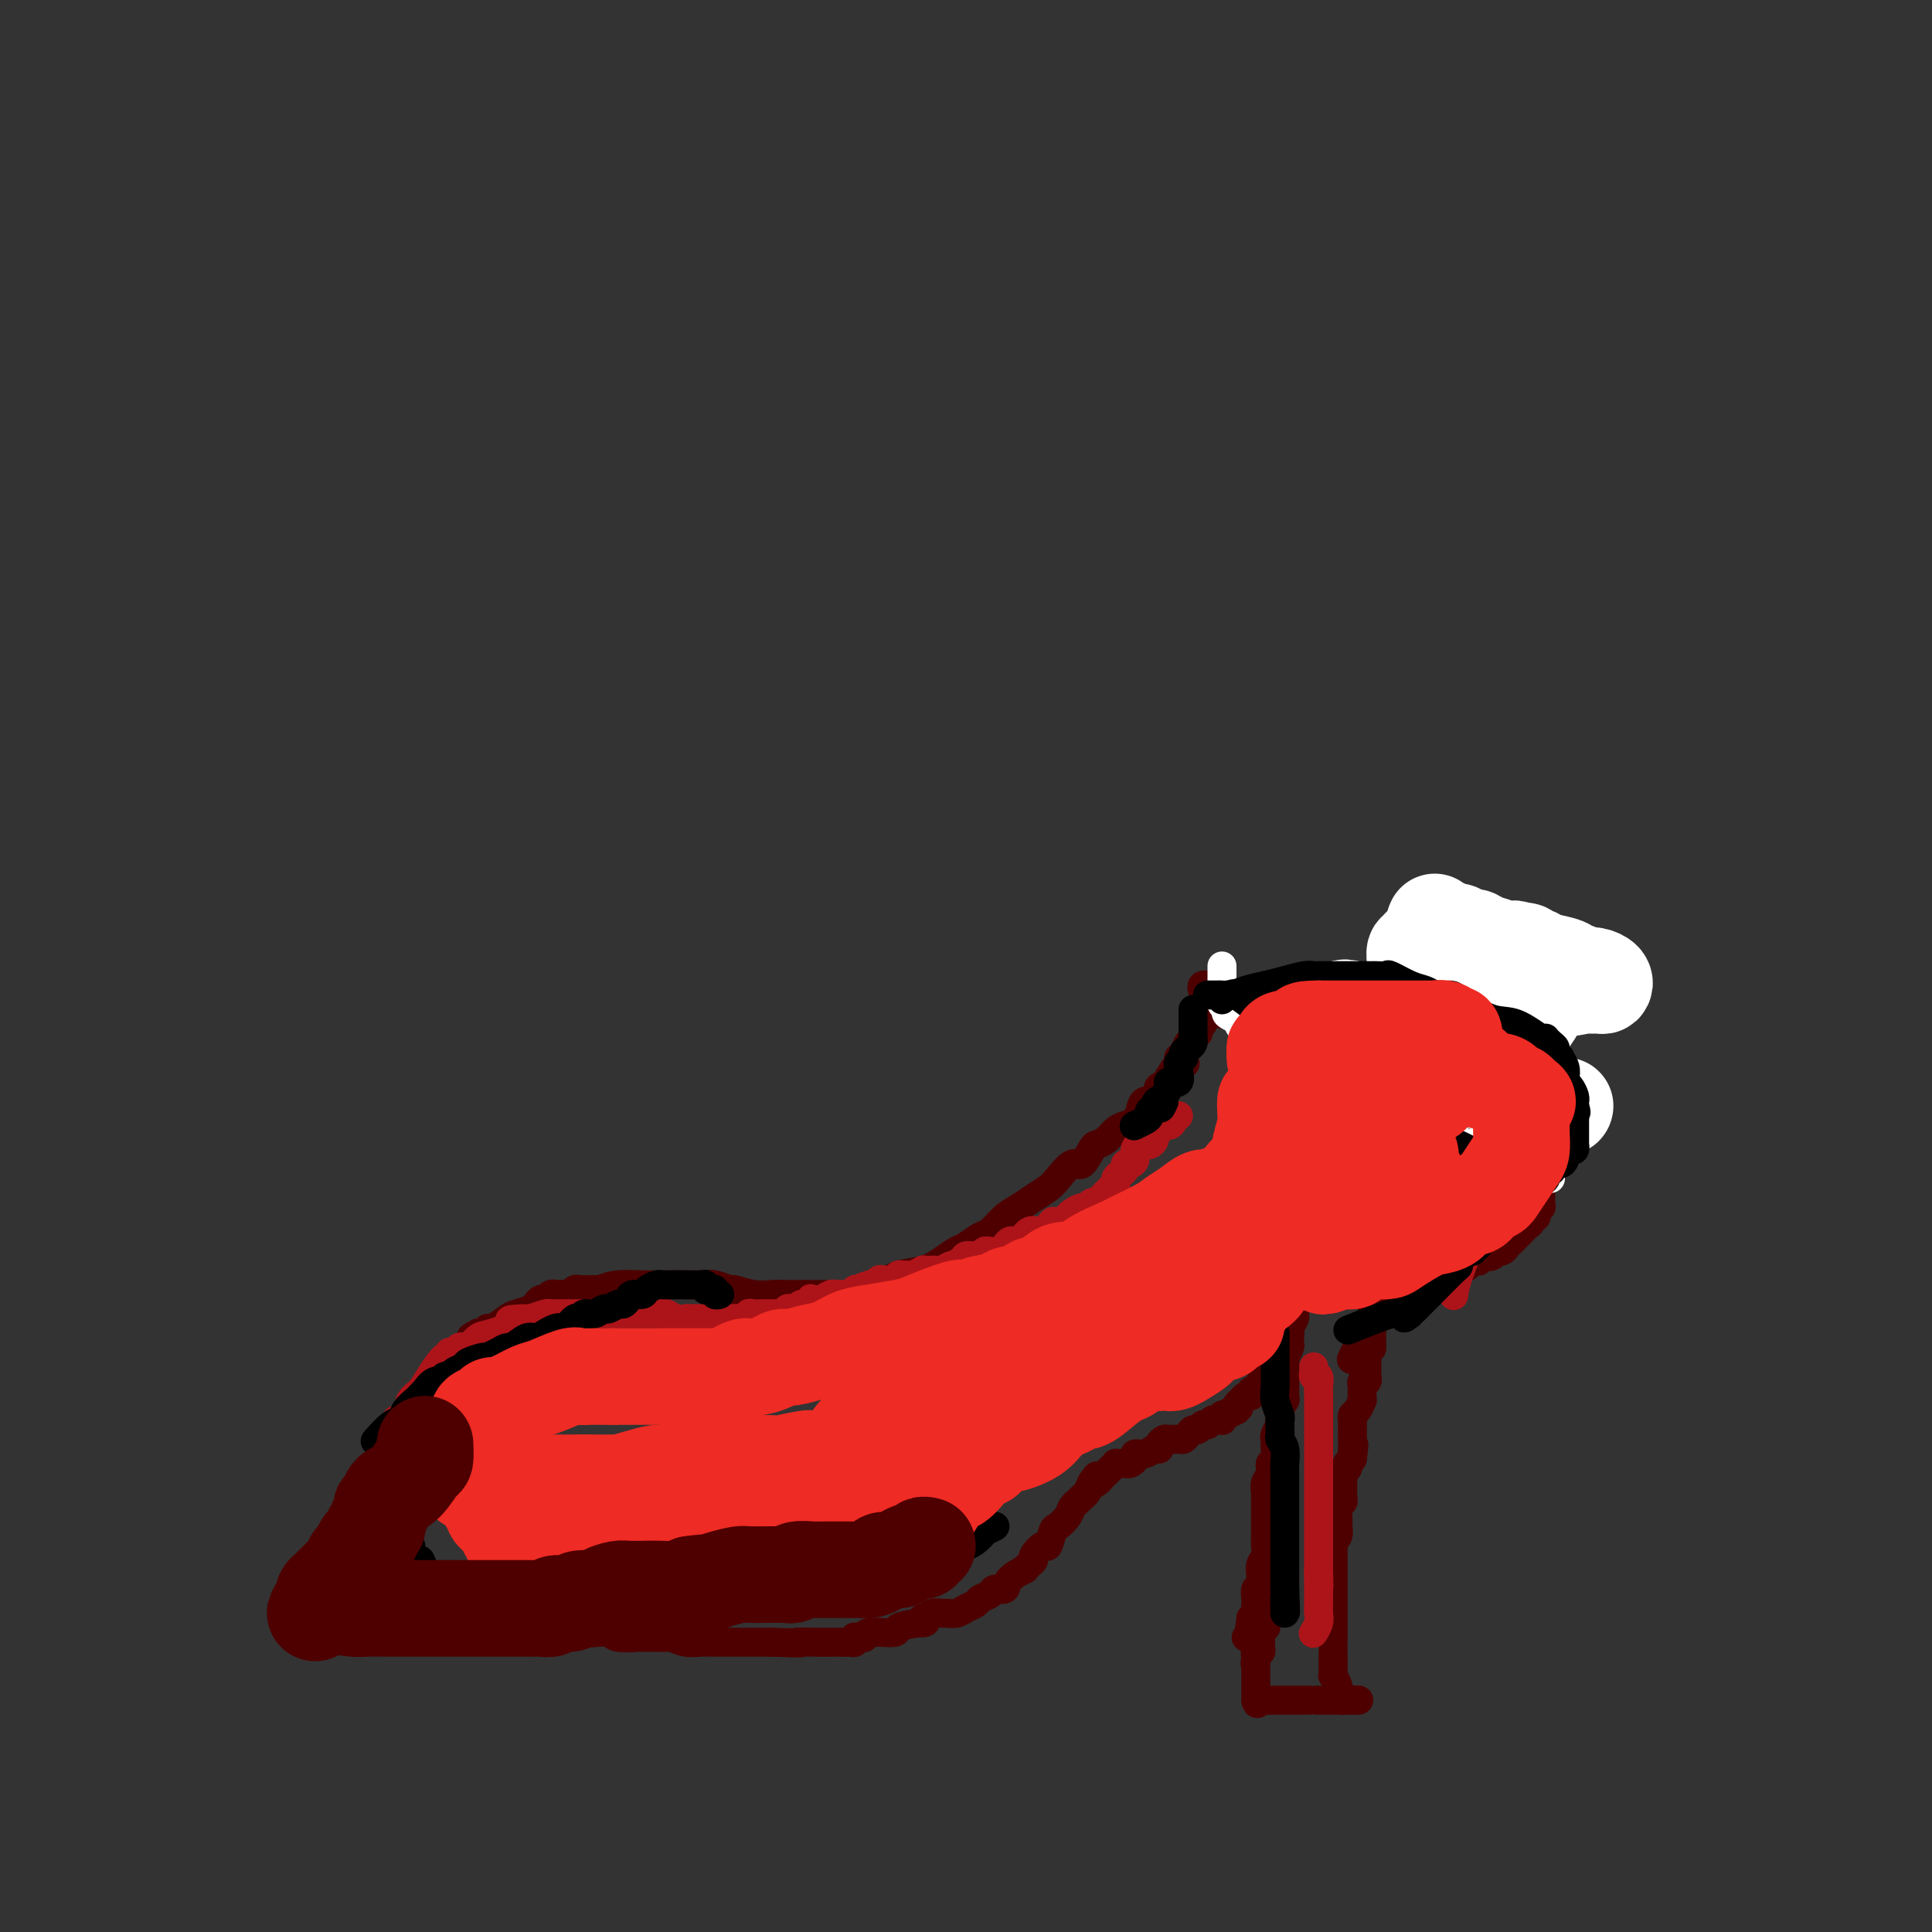 <svg viewBox='0 0 400 400' version='1.1' xmlns='http://www.w3.org/2000/svg' xmlns:xlink='http://www.w3.org/1999/xlink'><rect x="0" y="0" width="400" height="400" fill="#333333" stroke="none"/><g fill='none' stroke='#4E0000' stroke-width='6' stroke-linecap='round' stroke-linejoin='round'><path d='M120,269c0.098,-0.445 0.196,-0.890 0,-1c-0.196,-0.110 -0.687,0.114 0,0c0.687,-0.114 2.550,-0.566 4,-1c1.450,-0.434 2.486,-0.848 4,-1c1.514,-0.152 3.504,-0.040 5,0c1.496,0.040 2.496,0.010 4,0c1.504,-0.010 3.510,0.001 5,0c1.490,-0.001 2.463,-0.015 3,0c0.537,0.015 0.639,0.060 1,0c0.361,-0.060 0.981,-0.226 2,0c1.019,0.226 2.438,0.845 3,1c0.562,0.155 0.268,-0.155 1,0c0.732,0.155 2.489,0.774 4,1c1.511,0.226 2.775,0.061 4,0c1.225,-0.061 2.411,-0.016 3,0c0.589,0.016 0.582,0.004 1,0c0.418,-0.004 1.263,-0.001 2,0c0.737,0.001 1.366,0.000 2,0c0.634,-0.000 1.272,-0.000 2,0c0.728,0.000 1.546,0.000 2,0c0.454,-0.000 0.545,-0.000 1,0c0.455,0.000 1.273,0.000 2,0c0.727,-0.000 1.364,-0.000 2,0'/><path d='M177,268c7.516,0.285 1.805,-0.003 0,0c-1.805,0.003 0.296,0.296 2,0c1.704,-0.296 3.013,-1.183 4,-2c0.987,-0.817 1.653,-1.566 3,-2c1.347,-0.434 3.376,-0.554 5,-1c1.624,-0.446 2.843,-1.217 4,-2c1.157,-0.783 2.252,-1.579 3,-2c0.748,-0.421 1.148,-0.469 2,-1c0.852,-0.531 2.156,-1.546 3,-2c0.844,-0.454 1.227,-0.349 2,-1c0.773,-0.651 1.935,-2.060 3,-3c1.065,-0.940 2.032,-1.413 3,-2c0.968,-0.587 1.936,-1.289 3,-2c1.064,-0.711 2.226,-1.430 3,-2c0.774,-0.570 1.162,-0.989 2,-2c0.838,-1.011 2.125,-2.613 3,-3c0.875,-0.387 1.337,0.439 2,0c0.663,-0.439 1.528,-2.145 2,-3c0.472,-0.855 0.550,-0.858 1,-1c0.450,-0.142 1.273,-0.422 2,-1c0.727,-0.578 1.360,-1.455 2,-2c0.640,-0.545 1.288,-0.758 2,-1c0.712,-0.242 1.487,-0.513 2,-1c0.513,-0.487 0.765,-1.191 1,-2c0.235,-0.809 0.453,-1.722 1,-2c0.547,-0.278 1.422,0.080 2,0c0.578,-0.080 0.859,-0.599 1,-1c0.141,-0.401 0.141,-0.685 0,-1c-0.141,-0.315 -0.423,-0.662 0,-1c0.423,-0.338 1.549,-0.668 2,-1c0.451,-0.332 0.225,-0.666 0,-1'/><path d='M242,223c6.196,-5.224 2.185,-1.785 1,-1c-1.185,0.785 0.457,-1.085 1,-2c0.543,-0.915 -0.013,-0.876 0,-1c0.013,-0.124 0.596,-0.411 1,-1c0.404,-0.589 0.630,-1.481 1,-2c0.370,-0.519 0.883,-0.665 1,-1c0.117,-0.335 -0.161,-0.860 0,-1c0.161,-0.140 0.761,0.106 1,0c0.239,-0.106 0.116,-0.565 0,-1c-0.116,-0.435 -0.223,-0.848 0,-1c0.223,-0.152 0.778,-0.043 1,0c0.222,0.043 0.111,0.022 0,0'/><path d='M126,267c-0.333,-0.000 -0.667,-0.000 -1,0c-0.333,0.000 -0.667,0.000 -1,0c-0.333,-0.000 -0.667,-0.001 -1,0c-0.333,0.001 -0.667,0.004 -1,0c-0.333,-0.004 -0.667,-0.015 -1,0c-0.333,0.015 -0.666,0.057 -1,0c-0.334,-0.057 -0.668,-0.211 -1,0c-0.332,0.211 -0.663,0.789 -1,1c-0.337,0.211 -0.682,0.055 -1,0c-0.318,-0.055 -0.610,-0.011 -1,0c-0.390,0.011 -0.878,-0.012 -1,0c-0.122,0.012 0.121,0.059 0,0c-0.121,-0.059 -0.608,-0.223 -1,0c-0.392,0.223 -0.689,0.834 -1,1c-0.311,0.166 -0.634,-0.111 -1,0c-0.366,0.111 -0.774,0.612 -1,1c-0.226,0.388 -0.271,0.663 -1,1c-0.729,0.337 -2.142,0.735 -3,1c-0.858,0.265 -1.161,0.397 -2,1c-0.839,0.603 -2.214,1.678 -3,2c-0.786,0.322 -0.984,-0.110 -1,0c-0.016,0.110 0.150,0.760 0,1c-0.150,0.240 -0.614,0.068 -1,0c-0.386,-0.068 -0.693,-0.034 -1,0'/><path d='M99,276c-2.508,1.368 -1.276,0.788 -1,1c0.276,0.212 -0.402,1.215 -1,2c-0.598,0.785 -1.116,1.351 -2,2c-0.884,0.649 -2.135,1.382 -3,2c-0.865,0.618 -1.345,1.121 -2,2c-0.655,0.879 -1.486,2.135 -2,3c-0.514,0.865 -0.711,1.341 -1,2c-0.289,0.659 -0.669,1.503 -1,2c-0.331,0.497 -0.614,0.647 -1,1c-0.386,0.353 -0.877,0.910 -1,1c-0.123,0.090 0.120,-0.286 0,0c-0.120,0.286 -0.605,1.235 -1,2c-0.395,0.765 -0.702,1.348 -1,2c-0.298,0.652 -0.587,1.375 -1,2c-0.413,0.625 -0.951,1.153 -1,2c-0.049,0.847 0.390,2.013 0,3c-0.390,0.987 -1.611,1.794 -2,2c-0.389,0.206 0.053,-0.187 0,0c-0.053,0.187 -0.603,0.956 -1,2c-0.397,1.044 -0.642,2.363 -1,3c-0.358,0.637 -0.828,0.591 -1,1c-0.172,0.409 -0.046,1.271 0,2c0.046,0.729 0.013,1.324 0,2c-0.013,0.676 -0.005,1.432 0,2c0.005,0.568 0.006,0.948 0,1c-0.006,0.052 -0.020,-0.224 0,0c0.020,0.224 0.074,0.950 0,2c-0.074,1.050 -0.278,2.426 0,3c0.278,0.574 1.036,0.347 2,1c0.964,0.653 2.132,2.187 3,3c0.868,0.813 1.434,0.907 2,1'/><path d='M82,330c1.430,1.105 1.503,1.368 2,2c0.497,0.632 1.416,1.632 2,2c0.584,0.368 0.834,0.103 1,0c0.166,-0.103 0.248,-0.042 1,0c0.752,0.042 2.175,0.067 3,0c0.825,-0.067 1.053,-0.225 2,0c0.947,0.225 2.614,0.835 4,1c1.386,0.165 2.493,-0.113 4,0c1.507,0.113 3.415,0.619 5,1c1.585,0.381 2.847,0.638 4,1c1.153,0.362 2.196,0.829 3,1c0.804,0.171 1.369,0.046 2,0c0.631,-0.046 1.328,-0.013 2,0c0.672,0.013 1.318,0.007 2,0c0.682,-0.007 1.399,-0.016 2,0c0.601,0.016 1.085,0.057 2,0c0.915,-0.057 2.260,-0.211 3,0c0.740,0.211 0.873,0.789 2,1c1.127,0.211 3.248,0.057 4,0c0.752,-0.057 0.136,-0.016 1,0c0.864,0.016 3.207,0.008 4,0c0.793,-0.008 0.037,-0.016 0,0c-0.037,0.016 0.646,0.057 1,0c0.354,-0.057 0.380,-0.211 1,0c0.620,0.211 1.833,0.789 3,1c1.167,0.211 2.289,0.057 3,0c0.711,-0.057 1.011,-0.015 2,0c0.989,0.015 2.667,0.004 4,0c1.333,-0.004 2.320,-0.001 3,0c0.680,0.001 1.051,0.000 2,0c0.949,-0.000 2.474,-0.000 4,0'/><path d='M160,340c8.222,0.309 5.279,0.083 5,0c-0.279,-0.083 2.108,-0.022 4,0c1.892,0.022 3.291,0.006 4,0c0.709,-0.006 0.729,-0.002 1,0c0.271,0.002 0.792,0.000 1,0c0.208,-0.000 0.104,-0.000 0,0'/><path d='M175,340c0.311,-0.031 0.622,-0.061 1,0c0.378,0.061 0.823,0.214 1,0c0.177,-0.214 0.085,-0.793 0,-1c-0.085,-0.207 -0.162,-0.041 0,0c0.162,0.041 0.562,-0.045 1,0c0.438,0.045 0.913,0.219 1,0c0.087,-0.219 -0.214,-0.832 1,-1c1.214,-0.168 3.942,0.109 5,0c1.058,-0.109 0.445,-0.602 1,-1c0.555,-0.398 2.277,-0.699 4,-1'/><path d='M190,336c2.561,-0.554 1.464,0.062 1,0c-0.464,-0.062 -0.294,-0.801 0,-1c0.294,-0.199 0.712,0.144 1,0c0.288,-0.144 0.447,-0.774 1,-1c0.553,-0.226 1.500,-0.050 2,0c0.500,0.050 0.553,-0.028 1,0c0.447,0.028 1.290,0.163 2,0c0.710,-0.163 1.288,-0.622 2,-1c0.712,-0.378 1.557,-0.674 2,-1c0.443,-0.326 0.484,-0.681 1,-1c0.516,-0.319 1.509,-0.601 2,-1c0.491,-0.399 0.481,-0.915 1,-1c0.519,-0.085 1.567,0.262 2,0c0.433,-0.262 0.250,-1.131 1,-2c0.750,-0.869 2.434,-1.737 3,-2c0.566,-0.263 0.015,0.079 0,0c-0.015,-0.079 0.507,-0.579 1,-1c0.493,-0.421 0.959,-0.765 1,-1c0.041,-0.235 -0.341,-0.363 0,-1c0.341,-0.637 1.404,-1.784 2,-2c0.596,-0.216 0.723,0.499 1,0c0.277,-0.499 0.704,-2.214 1,-3c0.296,-0.786 0.460,-0.645 1,-1c0.540,-0.355 1.454,-1.208 2,-2c0.546,-0.792 0.724,-1.524 1,-2c0.276,-0.476 0.651,-0.694 1,-1c0.349,-0.306 0.671,-0.698 1,-1c0.329,-0.302 0.665,-0.515 1,-1c0.335,-0.485 0.667,-1.243 1,-2'/><path d='M226,307c2.118,-2.797 0.413,-0.791 0,0c-0.413,0.791 0.468,0.366 1,0c0.532,-0.366 0.716,-0.672 1,-1c0.284,-0.328 0.667,-0.676 1,-1c0.333,-0.324 0.614,-0.623 1,-1c0.386,-0.377 0.877,-0.832 1,-1c0.123,-0.168 -0.120,-0.048 0,0c0.120,0.048 0.605,0.023 1,0c0.395,-0.023 0.700,-0.044 1,0c0.300,0.044 0.595,0.151 1,0c0.405,-0.151 0.922,-0.562 1,-1c0.078,-0.438 -0.281,-0.905 0,-1c0.281,-0.095 1.203,0.181 2,0c0.797,-0.181 1.469,-0.819 2,-1c0.531,-0.181 0.919,0.095 1,0c0.081,-0.095 -0.147,-0.561 0,-1c0.147,-0.439 0.669,-0.852 1,-1c0.331,-0.148 0.470,-0.030 1,0c0.530,0.030 1.451,-0.029 2,0c0.549,0.029 0.724,0.147 1,0c0.276,-0.147 0.651,-0.560 1,-1c0.349,-0.440 0.671,-0.906 1,-1c0.329,-0.094 0.665,0.185 1,0c0.335,-0.185 0.668,-0.834 1,-1c0.332,-0.166 0.664,0.153 1,0c0.336,-0.153 0.678,-0.777 1,-1c0.322,-0.223 0.625,-0.046 1,0c0.375,0.046 0.822,-0.039 1,0c0.178,0.039 0.086,0.203 0,0c-0.086,-0.203 -0.168,-0.772 0,-1c0.168,-0.228 0.584,-0.114 1,0'/><path d='M254,293c4.493,-2.404 1.725,-1.414 1,-1c-0.725,0.414 0.593,0.250 1,0c0.407,-0.250 -0.097,-0.588 0,-1c0.097,-0.412 0.794,-0.898 1,-1c0.206,-0.102 -0.081,0.180 0,0c0.081,-0.180 0.528,-0.822 1,-1c0.472,-0.178 0.968,0.107 1,0c0.032,-0.107 -0.399,-0.607 0,-1c0.399,-0.393 1.628,-0.679 2,-1c0.372,-0.321 -0.112,-0.677 0,-1c0.112,-0.323 0.818,-0.611 1,-1c0.182,-0.389 -0.162,-0.878 0,-1c0.162,-0.122 0.831,0.122 1,0c0.169,-0.122 -0.161,-0.610 0,-1c0.161,-0.390 0.814,-0.680 1,-1c0.186,-0.320 -0.095,-0.668 0,-1c0.095,-0.332 0.565,-0.649 1,-1c0.435,-0.351 0.835,-0.738 1,-1c0.165,-0.262 0.097,-0.399 0,-1c-0.097,-0.601 -0.222,-1.667 0,-2c0.222,-0.333 0.792,0.065 1,0c0.208,-0.065 0.056,-0.595 0,-1c-0.056,-0.405 -0.015,-0.686 0,-1c0.015,-0.314 0.004,-0.661 0,-1c-0.004,-0.339 -0.002,-0.669 0,-1'/><path d='M267,272c0.154,-1.035 0.040,-0.123 0,0c-0.040,0.123 -0.007,-0.542 0,-1c0.007,-0.458 -0.012,-0.710 0,-1c0.012,-0.290 0.056,-0.617 0,-1c-0.056,-0.383 -0.211,-0.823 0,-1c0.211,-0.177 0.789,-0.090 1,0c0.211,0.090 0.057,0.184 0,0c-0.057,-0.184 -0.015,-0.647 0,-1c0.015,-0.353 0.004,-0.595 0,-1c-0.004,-0.405 -0.001,-0.973 0,-1c0.001,-0.027 0.001,0.486 0,1'/><path d='M268,266c0.155,-0.738 0.043,0.417 0,1c-0.043,0.583 -0.015,0.593 0,1c0.015,0.407 0.018,1.209 0,2c-0.018,0.791 -0.057,1.570 0,2c0.057,0.430 0.212,0.510 0,1c-0.212,0.490 -0.789,1.388 -1,2c-0.211,0.612 -0.056,0.936 0,1c0.056,0.064 0.011,-0.133 0,0c-0.011,0.133 0.011,0.594 0,1c-0.011,0.406 -0.056,0.756 0,1c0.056,0.244 0.211,0.380 0,1c-0.211,0.620 -0.789,1.723 -1,2c-0.211,0.277 -0.057,-0.273 0,0c0.057,0.273 0.015,1.368 0,2c-0.015,0.632 -0.004,0.799 0,1c0.004,0.201 0.002,0.435 0,1c-0.002,0.565 -0.004,1.461 0,2c0.004,0.539 0.015,0.722 0,1c-0.015,0.278 -0.057,0.652 0,1c0.057,0.348 0.211,0.672 0,1c-0.211,0.328 -0.789,0.662 -1,1c-0.211,0.338 -0.057,0.682 0,1c0.057,0.318 0.015,0.611 0,1c-0.015,0.389 -0.004,0.874 0,1c0.004,0.126 0.001,-0.107 0,0c-0.001,0.107 -0.001,0.553 0,1'/><path d='M265,295c-0.403,4.670 0.088,1.843 0,1c-0.088,-0.843 -0.756,0.296 -1,1c-0.244,0.704 -0.064,0.971 0,1c0.064,0.029 0.013,-0.180 0,0c-0.013,0.180 0.012,0.748 0,1c-0.012,0.252 -0.059,0.189 0,1c0.059,0.811 0.226,2.498 0,3c-0.226,0.502 -0.845,-0.179 -1,0c-0.155,0.179 0.155,1.218 0,2c-0.155,0.782 -0.773,1.308 -1,2c-0.227,0.692 -0.061,1.551 0,2c0.061,0.449 0.016,0.489 0,1c-0.016,0.511 -0.004,1.493 0,2c0.004,0.507 0.001,0.539 0,1c-0.001,0.461 -0.001,1.351 0,2c0.001,0.649 0.001,1.055 0,1c-0.001,-0.055 -0.004,-0.573 0,0c0.004,0.573 0.015,2.236 0,3c-0.015,0.764 -0.057,0.628 0,1c0.057,0.372 0.212,1.253 0,2c-0.212,0.747 -0.793,1.361 -1,2c-0.207,0.639 -0.041,1.302 0,2c0.041,0.698 -0.041,1.430 0,2c0.041,0.570 0.207,0.979 0,1c-0.207,0.021 -0.787,-0.345 -1,0c-0.213,0.345 -0.060,1.402 0,2c0.060,0.598 0.026,0.738 0,1c-0.026,0.262 -0.046,0.648 0,1c0.046,0.352 0.156,0.672 0,1c-0.156,0.328 -0.578,0.664 -1,1'/><path d='M259,335c-0.944,6.596 -0.305,3.088 0,2c0.305,-1.088 0.274,0.246 0,1c-0.274,0.754 -0.793,0.930 -1,1c-0.207,0.070 -0.104,0.035 0,0'/><path d='M265,276c0.000,-0.089 0.000,-0.179 0,0c0.000,0.179 0.000,0.626 0,1c0.000,0.374 0.000,0.674 0,1c0.000,0.326 0.000,0.678 0,1c0.000,0.322 0.000,0.615 0,1c0.000,0.385 0.000,0.863 0,1c0.000,0.137 0.000,-0.065 0,0c0.000,0.065 0.000,0.399 0,1c0.000,0.601 0.000,1.471 0,2c0.000,0.529 0.000,0.719 0,1c0.000,0.281 0.000,0.654 0,1c0.000,0.346 -0.000,0.665 0,1c0.000,0.335 0.000,0.685 0,1c0.000,0.315 -0.000,0.595 0,1c0.000,0.405 0.000,0.936 0,1c0.000,0.064 0.000,-0.338 0,0c0.000,0.338 0.000,1.418 0,2c0.000,0.582 0.000,0.666 0,1c0.000,0.334 0.000,0.916 0,1c0.000,0.084 0.000,-0.331 0,0c0.000,0.331 0.000,1.408 0,2c0.000,0.592 0.000,0.698 0,1c0.000,0.302 0.000,0.801 0,1c0.000,0.199 0.000,0.100 0,0'/><path d='M265,298c-0.000,3.826 -0.000,2.391 0,2c0.000,-0.391 0.000,0.263 0,1c-0.000,0.737 -0.000,1.556 0,2c0.000,0.444 0.000,0.514 0,1c-0.000,0.486 -0.000,1.387 0,2c0.000,0.613 0.001,0.936 0,1c-0.001,0.064 -0.004,-0.133 0,0c0.004,0.133 0.015,0.595 0,1c-0.015,0.405 -0.057,0.753 0,1c0.057,0.247 0.211,0.395 0,1c-0.211,0.605 -0.788,1.669 -1,2c-0.212,0.331 -0.061,-0.070 0,0c0.061,0.070 0.030,0.610 0,1c-0.030,0.390 -0.061,0.628 0,1c0.061,0.372 0.212,0.877 0,1c-0.212,0.123 -0.789,-0.135 -1,0c-0.211,0.135 -0.056,0.662 0,1c0.056,0.338 0.015,0.486 0,1c-0.015,0.514 -0.003,1.395 0,2c0.003,0.605 -0.003,0.936 0,1c0.003,0.064 0.015,-0.138 0,0c-0.015,0.138 -0.057,0.615 0,1c0.057,0.385 0.211,0.677 0,1c-0.211,0.323 -0.789,0.678 -1,1c-0.211,0.322 -0.057,0.611 0,1c0.057,0.389 0.015,0.878 0,1c-0.015,0.122 -0.004,-0.122 0,0c0.004,0.122 0.001,0.610 0,1c-0.001,0.390 -0.000,0.682 0,1c0.000,0.318 0.000,0.662 0,1c-0.000,0.338 -0.000,0.669 0,1'/><path d='M262,329c-0.464,4.764 -0.124,1.173 0,0c0.124,-1.173 0.033,0.070 0,1c-0.033,0.930 -0.008,1.546 0,2c0.008,0.454 -0.002,0.748 0,1c0.002,0.252 0.015,0.464 0,1c-0.015,0.536 -0.056,1.397 0,2c0.056,0.603 0.211,0.949 0,1c-0.211,0.051 -0.789,-0.194 -1,0c-0.211,0.194 -0.057,0.825 0,1c0.057,0.175 0.016,-0.107 0,0c-0.016,0.107 -0.008,0.602 0,1c0.008,0.398 0.016,0.698 0,1c-0.016,0.302 -0.056,0.607 0,1c0.056,0.393 0.207,0.875 0,1c-0.207,0.125 -0.774,-0.107 -1,0c-0.226,0.107 -0.113,0.554 0,1'/><path d='M260,343c-0.309,2.343 -0.083,1.201 0,1c0.083,-0.201 0.022,0.537 0,1c-0.022,0.463 -0.006,0.649 0,1c0.006,0.351 0.002,0.867 0,1c-0.002,0.133 -0.000,-0.118 0,0c0.000,0.118 0.000,0.605 0,1c-0.000,0.395 -0.000,0.697 0,1c0.000,0.303 0.000,0.607 0,1c-0.000,0.393 -0.000,0.875 0,1c0.000,0.125 0.000,-0.107 0,0c-0.000,0.107 -0.000,0.554 0,1'/><path d='M260,352c0.193,1.392 0.675,0.373 1,0c0.325,-0.373 0.492,-0.100 1,0c0.508,0.100 1.355,0.027 2,0c0.645,-0.027 1.087,-0.007 2,0c0.913,0.007 2.298,0.002 3,0c0.702,-0.002 0.721,-0.001 1,0c0.279,0.001 0.816,0.000 1,0c0.184,-0.000 0.014,-0.000 0,0c-0.014,0.000 0.129,0.000 1,0c0.871,-0.000 2.470,-0.000 3,0c0.530,0.000 -0.008,0.000 0,0c0.008,-0.000 0.561,-0.000 1,0c0.439,0.000 0.763,0.000 1,0c0.237,-0.000 0.387,-0.000 1,0c0.613,0.000 1.690,0.000 2,0c0.310,-0.000 -0.147,-0.000 0,0c0.147,0.000 0.899,0.000 1,0c0.101,-0.000 -0.450,-0.000 -1,0'/><path d='M280,352c2.933,-0.012 0.265,-0.043 -1,0c-1.265,0.043 -1.127,0.162 -1,0c0.127,-0.162 0.244,-0.603 0,-1c-0.244,-0.397 -0.850,-0.750 -1,-1c-0.150,-0.250 0.156,-0.395 0,-1c-0.156,-0.605 -0.774,-1.668 -1,-2c-0.226,-0.332 -0.061,0.066 0,0c0.061,-0.066 0.016,-0.596 0,-1c-0.016,-0.404 -0.004,-0.683 0,-1c0.004,-0.317 0.001,-0.674 0,-1c-0.001,-0.326 -0.000,-0.621 0,-1c0.000,-0.379 0.000,-0.842 0,-1c-0.000,-0.158 -0.000,-0.011 0,0c0.000,0.011 0.000,-0.116 0,-1c-0.000,-0.884 -0.000,-2.527 0,-3c0.000,-0.473 0.000,0.224 0,0c-0.000,-0.224 -0.000,-1.368 0,-2c0.000,-0.632 0.000,-0.752 0,-1c-0.000,-0.248 -0.000,-0.624 0,-1'/><path d='M276,334c0.000,-1.897 0.000,-0.140 0,0c-0.000,0.140 -0.000,-1.339 0,-2c0.000,-0.661 0.000,-0.506 0,-1c-0.000,-0.494 -0.000,-1.638 0,-2c0.000,-0.362 0.000,0.059 0,0c-0.000,-0.059 -0.000,-0.597 0,-1c0.000,-0.403 0.000,-0.671 0,-1c-0.000,-0.329 -0.000,-0.718 0,-1c0.000,-0.282 0.000,-0.457 0,-1c-0.000,-0.543 -0.001,-1.455 0,-2c0.001,-0.545 0.004,-0.722 0,-1c-0.004,-0.278 -0.015,-0.657 0,-1c0.015,-0.343 0.057,-0.651 0,-1c-0.057,-0.349 -0.211,-0.740 0,-1c0.211,-0.260 0.788,-0.388 1,-1c0.212,-0.612 0.061,-1.708 0,-2c-0.061,-0.292 -0.030,0.220 0,0c0.030,-0.220 0.061,-1.172 0,-2c-0.061,-0.828 -0.212,-1.531 0,-2c0.212,-0.469 0.789,-0.704 1,-1c0.211,-0.296 0.056,-0.653 0,-1c-0.056,-0.347 -0.015,-0.684 0,-1c0.015,-0.316 0.003,-0.609 0,-1c-0.003,-0.391 0.003,-0.878 0,-1c-0.003,-0.122 -0.015,0.121 0,0c0.015,-0.121 0.056,-0.606 0,-1c-0.056,-0.394 -0.208,-0.697 0,-1c0.208,-0.303 0.777,-0.607 1,-1c0.223,-0.393 0.098,-0.875 0,-1c-0.098,-0.125 -0.171,0.107 0,0c0.171,-0.107 0.585,-0.554 1,-1'/><path d='M280,302c0.619,-5.150 0.166,-2.024 0,-1c-0.166,1.024 -0.044,-0.054 0,-1c0.044,-0.946 0.012,-1.759 0,-2c-0.012,-0.241 -0.003,0.090 0,0c0.003,-0.090 0.000,-0.602 0,-1c-0.000,-0.398 0.003,-0.683 0,-1c-0.003,-0.317 -0.011,-0.667 0,-1c0.011,-0.333 0.041,-0.649 0,-1c-0.041,-0.351 -0.155,-0.738 0,-1c0.155,-0.262 0.577,-0.399 1,-1c0.423,-0.601 0.846,-1.666 1,-2c0.154,-0.334 0.040,0.064 0,0c-0.040,-0.064 -0.007,-0.591 0,-1c0.007,-0.409 -0.012,-0.702 0,-1c0.012,-0.298 0.056,-0.601 0,-1c-0.056,-0.399 -0.211,-0.895 0,-1c0.211,-0.105 0.789,0.179 1,0c0.211,-0.179 0.057,-0.821 0,-1c-0.057,-0.179 -0.015,0.106 0,0c0.015,-0.106 0.004,-0.602 0,-1c-0.004,-0.398 -0.001,-0.698 0,-1c0.001,-0.302 0.000,-0.607 0,-1c-0.000,-0.393 -0.000,-0.875 0,-1c0.000,-0.125 0.000,0.107 0,0c-0.000,-0.107 -0.000,-0.554 0,-1'/><path d='M283,280c0.691,-3.582 0.917,-1.537 1,-1c0.083,0.537 0.022,-0.433 0,-1c-0.022,-0.567 -0.006,-0.730 0,-1c0.006,-0.270 0.002,-0.647 0,-1c-0.002,-0.353 -0.000,-0.682 0,-1c0.000,-0.318 0.000,-0.624 0,-1c-0.000,-0.376 -0.000,-0.822 0,-1c0.000,-0.178 0.000,-0.089 0,0'/><path d='M250,204c-0.391,-0.084 -0.781,-0.168 -1,0c-0.219,0.168 -0.266,0.587 0,1c0.266,0.413 0.845,0.819 1,1c0.155,0.181 -0.116,0.139 0,0c0.116,-0.139 0.618,-0.373 1,0c0.382,0.373 0.644,1.353 1,2c0.356,0.647 0.805,0.962 1,1c0.195,0.038 0.136,-0.201 0,0c-0.136,0.201 -0.350,0.841 0,1c0.350,0.159 1.263,-0.164 2,0c0.737,0.164 1.296,0.813 2,1c0.704,0.187 1.551,-0.090 3,0c1.449,0.090 3.499,0.546 5,1c1.501,0.454 2.451,0.906 4,1c1.549,0.094 3.695,-0.171 5,0c1.305,0.171 1.768,0.778 2,1c0.232,0.222 0.233,0.060 1,0c0.767,-0.060 2.299,-0.016 3,0c0.701,0.016 0.569,0.004 1,0c0.431,-0.004 1.425,-0.001 2,0c0.575,0.001 0.732,0.000 1,0c0.268,-0.000 0.648,-0.000 1,0c0.352,0.000 0.676,0.000 1,0'/><path d='M286,214c4.966,0.622 1.880,0.177 1,0c-0.880,-0.177 0.446,-0.085 1,0c0.554,0.085 0.337,0.162 1,0c0.663,-0.162 2.206,-0.564 3,-1c0.794,-0.436 0.839,-0.905 1,-1c0.161,-0.095 0.437,0.186 1,0c0.563,-0.186 1.411,-0.837 2,-1c0.589,-0.163 0.917,0.164 1,0c0.083,-0.164 -0.079,-0.819 0,-1c0.079,-0.181 0.399,0.110 1,0c0.601,-0.110 1.484,-0.622 2,-1c0.516,-0.378 0.667,-0.623 1,-1c0.333,-0.377 0.850,-0.885 1,-1c0.150,-0.115 -0.067,0.162 0,0c0.067,-0.162 0.417,-0.765 1,-1c0.583,-0.235 1.399,-0.102 2,0c0.601,0.102 0.987,0.172 1,0c0.013,-0.172 -0.346,-0.586 0,-1c0.346,-0.414 1.398,-0.829 2,-1c0.602,-0.171 0.754,-0.097 1,0c0.246,0.097 0.587,0.218 1,0c0.413,-0.218 0.898,-0.777 1,-1c0.102,-0.223 -0.180,-0.112 0,0c0.180,0.112 0.822,0.226 1,0c0.178,-0.226 -0.107,-0.793 0,-1c0.107,-0.207 0.606,-0.056 1,0c0.394,0.056 0.684,0.016 1,0c0.316,-0.016 0.658,-0.008 1,0'/><path d='M315,202c4.486,-2.069 1.202,-1.241 0,-1c-1.202,0.241 -0.322,-0.104 0,0c0.322,0.104 0.086,0.658 0,1c-0.086,0.342 -0.023,0.473 0,1c0.023,0.527 0.006,1.451 0,2c-0.006,0.549 -0.002,0.725 0,1c0.002,0.275 0.000,0.651 0,1c-0.000,0.349 -0.000,0.671 0,1c0.000,0.329 0.000,0.664 0,1'/><path d='M315,209c0.000,1.237 0.000,0.829 0,1c-0.000,0.171 -0.000,0.921 0,1c0.000,0.079 0.000,-0.512 0,0c-0.000,0.512 -0.000,2.126 0,3c0.000,0.874 0.000,1.007 0,1c-0.000,-0.007 -0.001,-0.156 0,0c0.001,0.156 0.004,0.615 0,1c-0.004,0.385 -0.015,0.695 0,1c0.015,0.305 0.056,0.606 0,1c-0.056,0.394 -0.207,0.883 0,1c0.207,0.117 0.774,-0.136 1,0c0.226,0.136 0.113,0.663 0,1c-0.113,0.337 -0.226,0.485 0,1c0.226,0.515 0.792,1.399 1,2c0.208,0.601 0.060,0.921 0,1c-0.060,0.079 -0.030,-0.081 0,0c0.030,0.081 0.061,0.403 0,1c-0.061,0.597 -0.212,1.469 0,2c0.212,0.531 0.789,0.719 1,1c0.211,0.281 0.056,0.654 0,1c-0.056,0.346 -0.015,0.667 0,1c0.015,0.333 0.003,0.680 0,1c-0.003,0.320 0.003,0.613 0,1c-0.003,0.387 -0.015,0.867 0,1c0.015,0.133 0.057,-0.081 0,0c-0.057,0.081 -0.211,0.458 0,1c0.211,0.542 0.789,1.248 1,2c0.211,0.752 0.057,1.549 0,2c-0.057,0.451 -0.016,0.558 0,1c0.016,0.442 0.008,1.221 0,2'/><path d='M319,241c0.619,4.902 0.166,1.159 0,0c-0.166,-1.159 -0.044,0.268 0,1c0.044,0.732 0.012,0.770 0,1c-0.012,0.230 -0.003,0.652 0,1c0.003,0.348 0.001,0.622 0,1c-0.001,0.378 0.001,0.862 0,1c-0.001,0.138 -0.004,-0.068 0,0c0.004,0.068 0.015,0.410 0,1c-0.015,0.590 -0.057,1.429 0,2c0.057,0.571 0.212,0.875 0,1c-0.212,0.125 -0.793,0.071 -1,0c-0.207,-0.071 -0.041,-0.160 0,0c0.041,0.160 -0.044,0.567 0,1c0.044,0.433 0.218,0.890 0,1c-0.218,0.110 -0.828,-0.129 -1,0c-0.172,0.129 0.095,0.626 0,1c-0.095,0.374 -0.550,0.625 -1,1c-0.450,0.375 -0.894,0.874 -1,1c-0.106,0.126 0.127,-0.120 0,0c-0.127,0.120 -0.614,0.607 -1,1c-0.386,0.393 -0.670,0.693 -1,1c-0.330,0.307 -0.704,0.621 -1,1c-0.296,0.379 -0.513,0.823 -1,1c-0.487,0.177 -1.243,0.089 -2,0'/><path d='M309,259c-1.498,1.615 -0.241,1.151 0,1c0.241,-0.151 -0.532,0.011 -1,0c-0.468,-0.011 -0.631,-0.196 -1,0c-0.369,0.196 -0.944,0.774 -1,1c-0.056,0.226 0.406,0.099 0,0c-0.406,-0.099 -1.680,-0.170 -2,0c-0.320,0.170 0.314,0.580 0,1c-0.314,0.420 -1.576,0.848 -2,1c-0.424,0.152 -0.012,0.026 0,0c0.012,-0.026 -0.378,0.048 -1,0c-0.622,-0.048 -1.476,-0.219 -2,0c-0.524,0.219 -0.718,0.829 -1,1c-0.282,0.171 -0.653,-0.095 -1,0c-0.347,0.095 -0.670,0.551 -1,1c-0.330,0.449 -0.666,0.890 -1,1c-0.334,0.110 -0.667,-0.110 -1,0c-0.333,0.110 -0.667,0.551 -1,1c-0.333,0.449 -0.667,0.905 -1,1c-0.333,0.095 -0.667,-0.170 -1,0c-0.333,0.170 -0.667,0.777 -1,1c-0.333,0.223 -0.667,0.064 -1,0c-0.333,-0.064 -0.667,-0.032 -1,0'/><path d='M288,269c-3.262,1.498 -0.917,0.244 0,0c0.917,-0.244 0.404,0.524 0,1c-0.404,0.476 -0.700,0.662 -1,1c-0.300,0.338 -0.602,0.830 -1,1c-0.398,0.170 -0.890,0.020 -1,0c-0.110,-0.020 0.163,0.089 0,0c-0.163,-0.089 -0.761,-0.378 -1,0c-0.239,0.378 -0.118,1.422 0,2c0.118,0.578 0.235,0.692 0,1c-0.235,0.308 -0.820,0.812 -1,1c-0.180,0.188 0.044,0.061 0,0c-0.044,-0.061 -0.358,-0.055 -1,1c-0.642,1.055 -1.612,3.159 -2,4c-0.388,0.841 -0.194,0.421 0,0'/></g>
<g fill='none' stroke='#AD1419' stroke-width='6' stroke-linecap='round' stroke-linejoin='round'><path d='M272,283c0.030,0.297 0.061,0.593 0,1c-0.061,0.407 -0.212,0.924 0,1c0.212,0.076 0.789,-0.289 1,0c0.211,0.289 0.057,1.232 0,2c-0.057,0.768 -0.015,1.361 0,2c0.015,0.639 0.004,1.323 0,2c-0.004,0.677 -0.001,1.347 0,2c0.001,0.653 0.000,1.288 0,2c-0.000,0.712 -0.000,1.500 0,2c0.000,0.500 0.000,0.712 0,1c-0.000,0.288 -0.000,0.653 0,1c0.000,0.347 0.000,0.676 0,1c-0.000,0.324 -0.000,0.642 0,1c0.000,0.358 0.000,0.754 0,1c-0.000,0.246 -0.000,0.341 0,1c0.000,0.659 0.000,1.881 0,3c-0.000,1.119 -0.000,2.136 0,3c0.000,0.864 0.000,1.574 0,2c-0.000,0.426 -0.000,0.569 0,1c0.000,0.431 0.000,1.149 0,2c-0.000,0.851 -0.000,1.833 0,2c0.000,0.167 0.000,-0.481 0,0c-0.000,0.481 -0.000,2.091 0,3c0.000,0.909 0.000,1.117 0,2c-0.000,0.883 -0.000,2.442 0,4'/><path d='M273,325c0.155,6.608 0.041,2.127 0,1c-0.041,-1.127 -0.010,1.101 0,2c0.010,0.899 -0.001,0.469 0,1c0.001,0.531 0.014,2.023 0,3c-0.014,0.977 -0.056,1.439 0,2c0.056,0.561 0.211,1.223 0,2c-0.211,0.777 -0.788,1.671 -1,2c-0.212,0.329 -0.061,0.094 0,0c0.061,-0.094 0.030,-0.047 0,0'/><path d='M244,231c-0.372,0.303 -0.745,0.606 -1,1c-0.255,0.394 -0.393,0.879 -1,1c-0.607,0.121 -1.682,-0.121 -2,0c-0.318,0.121 0.121,0.607 0,1c-0.121,0.393 -0.802,0.694 -1,1c-0.198,0.306 0.088,0.617 0,1c-0.088,0.383 -0.549,0.837 -1,1c-0.451,0.163 -0.891,0.036 -1,0c-0.109,-0.036 0.112,0.019 0,0c-0.112,-0.019 -0.556,-0.111 -1,0c-0.444,0.111 -0.889,0.425 -1,1c-0.111,0.575 0.111,1.411 0,2c-0.111,0.589 -0.555,0.931 -1,1c-0.445,0.069 -0.890,-0.135 -1,0c-0.110,0.135 0.115,0.610 0,1c-0.115,0.390 -0.569,0.695 -1,1c-0.431,0.305 -0.840,0.610 -1,1c-0.160,0.390 -0.070,0.865 0,1c0.070,0.135 0.121,-0.070 0,0c-0.121,0.070 -0.414,0.415 -1,1c-0.586,0.585 -1.465,1.410 -2,2c-0.535,0.590 -0.724,0.946 -1,1c-0.276,0.054 -0.637,-0.193 -1,0c-0.363,0.193 -0.726,0.825 -1,1c-0.274,0.175 -0.458,-0.107 -1,0c-0.542,0.107 -1.440,0.602 -2,1c-0.560,0.398 -0.780,0.699 -1,1'/><path d='M221,252c-4.191,3.430 -3.167,1.505 -3,1c0.167,-0.505 -0.521,0.409 -1,1c-0.479,0.591 -0.747,0.860 -1,1c-0.253,0.140 -0.489,0.150 -1,0c-0.511,-0.150 -1.297,-0.462 -2,0c-0.703,0.462 -1.324,1.697 -2,2c-0.676,0.303 -1.408,-0.326 -2,0c-0.592,0.326 -1.044,1.608 -2,2c-0.956,0.392 -2.417,-0.106 -3,0c-0.583,0.106 -0.289,0.817 -1,1c-0.711,0.183 -2.427,-0.162 -3,0c-0.573,0.162 -0.003,0.832 0,1c0.003,0.168 -0.562,-0.165 -1,0c-0.438,0.165 -0.751,0.829 -1,1c-0.249,0.171 -0.435,-0.150 -1,0c-0.565,0.150 -1.509,0.771 -2,1c-0.491,0.229 -0.531,0.065 -1,0c-0.469,-0.065 -1.369,-0.032 -2,0c-0.631,0.032 -0.995,0.061 -1,0c-0.005,-0.061 0.348,-0.214 0,0c-0.348,0.214 -1.399,0.793 -2,1c-0.601,0.207 -0.752,0.041 -1,0c-0.248,-0.041 -0.591,0.041 -1,0c-0.409,-0.041 -0.883,-0.207 -1,0c-0.117,0.207 0.122,0.787 0,1c-0.122,0.213 -0.606,0.061 -1,0c-0.394,-0.061 -0.697,-0.030 -1,0c-0.303,0.030 -0.607,0.060 -1,0c-0.393,-0.060 -0.875,-0.208 -1,0c-0.125,0.208 0.107,0.774 0,1c-0.107,0.226 -0.554,0.113 -1,0'/><path d='M181,266c-6.367,2.106 -2.283,0.372 -1,0c1.283,-0.372 -0.234,0.618 -1,1c-0.766,0.382 -0.782,0.155 -1,0c-0.218,-0.155 -0.637,-0.238 -1,0c-0.363,0.238 -0.671,0.796 -1,1c-0.329,0.204 -0.679,0.054 -1,0c-0.321,-0.054 -0.613,-0.011 -1,0c-0.387,0.011 -0.867,-0.011 -1,0c-0.133,0.011 0.083,0.054 0,0c-0.083,-0.054 -0.465,-0.207 -1,0c-0.535,0.207 -1.222,0.772 -2,1c-0.778,0.228 -1.648,0.117 -2,0c-0.352,-0.117 -0.188,-0.241 0,0c0.188,0.241 0.400,0.848 0,1c-0.400,0.152 -1.413,-0.152 -2,0c-0.587,0.152 -0.748,0.759 -1,1c-0.252,0.241 -0.596,0.117 -1,0c-0.404,-0.117 -0.868,-0.228 -1,0c-0.132,0.228 0.068,0.793 0,1c-0.068,0.207 -0.403,0.056 -1,0c-0.597,-0.056 -1.457,-0.016 -2,0c-0.543,0.016 -0.771,0.008 -1,0c-0.229,-0.008 -0.461,-0.016 -1,0c-0.539,0.016 -1.387,0.057 -2,0c-0.613,-0.057 -0.990,-0.211 -1,0c-0.010,0.211 0.349,0.789 0,1c-0.349,0.211 -1.406,0.057 -2,0c-0.594,-0.057 -0.726,-0.015 -1,0c-0.274,0.015 -0.689,0.004 -1,0c-0.311,-0.004 -0.517,-0.001 -1,0c-0.483,0.001 -1.241,0.001 -2,0'/><path d='M148,273c-5.280,1.083 -1.979,0.290 -1,0c0.979,-0.290 -0.363,-0.078 -1,0c-0.637,0.078 -0.569,0.022 -1,0c-0.431,-0.022 -1.362,-0.010 -2,0c-0.638,0.010 -0.983,0.017 -1,0c-0.017,-0.017 0.295,-0.057 0,0c-0.295,0.057 -1.196,0.211 -2,0c-0.804,-0.211 -1.511,-0.789 -2,-1c-0.489,-0.211 -0.761,-0.057 -1,0c-0.239,0.057 -0.444,0.015 -1,0c-0.556,-0.015 -1.462,-0.004 -2,0c-0.538,0.004 -0.708,0.001 -1,0c-0.292,-0.001 -0.707,-0.000 -1,0c-0.293,0.000 -0.463,0.000 -1,0c-0.537,-0.000 -1.439,-0.000 -2,0c-0.561,0.000 -0.780,0.000 -1,0c-0.220,-0.000 -0.440,-0.000 -1,0c-0.560,0.000 -1.459,0.000 -2,0c-0.541,-0.000 -0.722,-0.000 -1,0c-0.278,0.000 -0.652,-0.000 -1,0c-0.348,0.000 -0.671,0.000 -1,0c-0.329,-0.000 -0.666,-0.000 -1,0c-0.334,0.000 -0.667,0.000 -1,0c-0.333,-0.000 -0.666,-0.000 -1,0c-0.334,0.000 -0.667,0.000 -1,0c-0.333,-0.000 -0.665,-0.001 -1,0c-0.335,0.001 -0.673,0.003 -1,0c-0.327,-0.003 -0.644,-0.011 -1,0c-0.356,0.011 -0.750,0.041 -1,0c-0.250,-0.041 -0.357,-0.155 -1,0c-0.643,0.155 -1.821,0.577 -3,1'/><path d='M110,273c-6.583,0.113 -4.040,0.395 -4,1c0.040,0.605 -2.423,1.534 -4,2c-1.577,0.466 -2.268,0.469 -3,1c-0.732,0.531 -1.507,1.591 -2,2c-0.493,0.409 -0.706,0.167 -1,0c-0.294,-0.167 -0.668,-0.258 -1,0c-0.332,0.258 -0.620,0.866 -1,1c-0.380,0.134 -0.850,-0.207 -1,0c-0.150,0.207 0.020,0.960 0,1c-0.020,0.040 -0.228,-0.634 -1,0c-0.772,0.634 -2.106,2.576 -3,4c-0.894,1.424 -1.349,2.329 -2,3c-0.651,0.671 -1.499,1.106 -2,2c-0.501,0.894 -0.656,2.245 -1,3c-0.344,0.755 -0.877,0.914 -1,1c-0.123,0.086 0.163,0.098 0,0c-0.163,-0.098 -0.776,-0.306 -1,0c-0.224,0.306 -0.060,1.128 0,2c0.060,0.872 0.016,1.796 0,2c-0.016,0.204 -0.004,-0.313 0,0c0.004,0.313 0.001,1.455 0,2c-0.001,0.545 -0.000,0.493 0,1c0.000,0.507 0.000,1.573 0,2c-0.000,0.427 -0.000,0.213 0,0'/><path d='M82,303c0.000,1.260 0.000,0.911 0,1c-0.000,0.089 0.000,0.615 0,1c0.000,0.385 0.000,0.628 0,1c0.000,0.372 0.000,0.873 0,1c0.000,0.127 -0.000,-0.121 0,0c0.000,0.121 0.000,0.611 0,1c0.000,0.389 0.000,0.678 0,1c0.000,0.322 0.000,0.678 0,1c0.000,0.322 0.000,0.610 0,1c0.000,0.390 0.000,0.882 0,1c0.000,0.118 0.000,-0.140 0,0c0.000,0.140 0.000,0.677 0,1c0.000,0.323 0.000,0.433 0,1c0.000,0.567 0.000,1.591 0,2c-0.000,0.409 0.000,0.205 0,0'/><path d='M307,215c0.423,0.081 0.845,0.162 1,0c0.155,-0.162 0.041,-0.566 0,0c-0.041,0.566 -0.011,2.102 0,3c0.011,0.898 0.003,1.158 0,2c-0.003,0.842 -0.001,2.267 0,3c0.001,0.733 0.000,0.773 0,1c-0.000,0.227 -0.000,0.640 0,1c0.000,0.360 0.000,0.666 0,1c-0.000,0.334 -0.000,0.697 0,1c0.000,0.303 0.001,0.545 0,1c-0.001,0.455 -0.003,1.121 0,2c0.003,0.879 0.011,1.969 0,3c-0.011,1.031 -0.041,2.002 0,3c0.041,0.998 0.155,2.021 0,3c-0.155,0.979 -0.578,1.912 -1,3c-0.422,1.088 -0.845,2.331 -1,3c-0.155,0.669 -0.044,0.762 0,1c0.044,0.238 0.022,0.619 0,1'/><path d='M306,247c-0.159,5.046 -0.057,1.661 0,1c0.057,-0.661 0.068,1.403 0,3c-0.068,1.597 -0.214,2.727 -1,5c-0.786,2.273 -2.212,5.689 -3,8c-0.788,2.311 -0.940,3.517 -1,4c-0.060,0.483 -0.030,0.241 0,0'/></g>
<g fill='none' stroke='#FFFFFF' stroke-width='6' stroke-linecap='round' stroke-linejoin='round'><path d='M253,200c-0.000,0.861 -0.000,1.722 0,2c0.000,0.278 0.000,-0.028 0,0c-0.000,0.028 -0.001,0.389 0,1c0.001,0.611 0.005,1.473 0,2c-0.005,0.527 -0.017,0.718 0,1c0.017,0.282 0.065,0.654 0,1c-0.065,0.346 -0.242,0.666 0,1c0.242,0.334 0.904,0.684 1,1c0.096,0.316 -0.374,0.600 0,1c0.374,0.400 1.592,0.915 2,1c0.408,0.085 0.007,-0.261 0,0c-0.007,0.261 0.379,1.131 1,2c0.621,0.869 1.475,1.739 2,2c0.525,0.261 0.720,-0.088 1,0c0.280,0.088 0.645,0.613 1,1c0.355,0.387 0.699,0.635 1,1c0.301,0.365 0.559,0.849 1,1c0.441,0.151 1.067,-0.029 2,0c0.933,0.029 2.175,0.266 3,1c0.825,0.734 1.232,1.966 3,3c1.768,1.034 4.896,1.870 7,3c2.104,1.130 3.182,2.553 4,3c0.818,0.447 1.375,-0.083 2,0c0.625,0.083 1.318,0.780 2,1c0.682,0.220 1.354,-0.038 2,0c0.646,0.038 1.266,0.371 2,1c0.734,0.629 1.582,1.554 3,2c1.418,0.446 3.405,0.413 5,1c1.595,0.587 2.797,1.793 4,3'/><path d='M302,236c7.269,3.475 3.940,1.664 3,1c-0.940,-0.664 0.509,-0.180 1,0c0.491,0.180 0.024,0.057 0,0c-0.024,-0.057 0.397,-0.047 1,0c0.603,0.047 1.390,0.132 2,1c0.610,0.868 1.043,2.520 2,3c0.957,0.480 2.439,-0.211 4,0c1.561,0.211 3.202,1.325 4,2c0.798,0.675 0.753,0.913 1,1c0.247,0.087 0.785,0.025 1,0c0.215,-0.025 0.108,-0.012 0,0'/><path d='M262,207c-0.149,-0.051 -0.297,-0.103 0,0c0.297,0.103 1.040,0.359 2,1c0.960,0.641 2.135,1.667 3,2c0.865,0.333 1.418,-0.028 2,0c0.582,0.028 1.192,0.445 2,1c0.808,0.555 1.815,1.249 3,2c1.185,0.751 2.549,1.560 4,2c1.451,0.440 2.990,0.510 4,1c1.010,0.490 1.492,1.399 2,2c0.508,0.601 1.044,0.893 1,1c-0.044,0.107 -0.666,0.029 -1,0c-0.334,-0.029 -0.381,-0.008 -1,0c-0.619,0.008 -1.811,0.002 -3,0c-1.189,-0.002 -2.374,0.000 -3,0c-0.626,-0.000 -0.693,-0.003 -1,0c-0.307,0.003 -0.856,0.011 -1,0c-0.144,-0.011 0.115,-0.042 0,0c-0.115,0.042 -0.605,0.155 -1,0c-0.395,-0.155 -0.694,-0.580 -1,-1c-0.306,-0.420 -0.618,-0.834 -1,-1c-0.382,-0.166 -0.834,-0.083 -1,0c-0.166,0.083 -0.048,0.167 0,0c0.048,-0.167 0.024,-0.583 0,-1'/><path d='M271,216c-0.579,-0.477 -0.526,-0.170 -1,0c-0.474,0.170 -1.476,0.204 -2,0c-0.524,-0.204 -0.570,-0.647 -1,-1c-0.430,-0.353 -1.243,-0.617 -2,-1c-0.757,-0.383 -1.459,-0.885 -2,-1c-0.541,-0.115 -0.920,0.156 -1,0c-0.080,-0.156 0.138,-0.738 0,-1c-0.138,-0.262 -0.633,-0.203 -1,0c-0.367,0.203 -0.606,0.552 0,1c0.606,0.448 2.057,0.996 4,2c1.943,1.004 4.376,2.465 7,4c2.624,1.535 5.438,3.144 8,4c2.562,0.856 4.872,0.958 6,1c1.128,0.042 1.073,0.022 2,0c0.927,-0.022 2.835,-0.046 4,0c1.165,0.046 1.587,0.163 3,0c1.413,-0.163 3.818,-0.604 6,-1c2.182,-0.396 4.142,-0.745 5,-1c0.858,-0.255 0.616,-0.415 1,-1c0.384,-0.585 1.396,-1.596 2,-2c0.604,-0.404 0.802,-0.202 1,0'/><path d='M310,219c3.956,-0.898 1.844,-0.643 1,-1c-0.844,-0.357 -0.422,-1.325 0,-2c0.422,-0.675 0.844,-1.055 1,-1c0.156,0.055 0.046,0.546 0,0c-0.046,-0.546 -0.026,-2.130 0,-3c0.026,-0.870 0.060,-1.028 0,-1c-0.060,0.028 -0.213,0.240 0,0c0.213,-0.240 0.793,-0.932 1,-2c0.207,-1.068 0.040,-2.510 0,-3c-0.040,-0.490 0.046,-0.026 0,0c-0.046,0.026 -0.223,-0.385 0,-1c0.223,-0.615 0.845,-1.435 1,-2c0.155,-0.565 -0.156,-0.874 0,-1c0.156,-0.126 0.778,-0.067 1,0c0.222,0.067 0.045,0.144 0,0c-0.045,-0.144 0.041,-0.509 0,0c-0.041,0.509 -0.208,1.891 0,5c0.208,3.109 0.790,7.943 1,12c0.210,4.057 0.046,7.335 0,10c-0.046,2.665 0.026,4.718 0,6c-0.026,1.282 -0.150,1.795 0,2c0.150,0.205 0.575,0.103 1,0'/><path d='M317,237c0.462,5.082 0.118,0.787 0,-1c-0.118,-1.787 -0.010,-1.067 0,-1c0.010,0.067 -0.077,-0.521 0,-1c0.077,-0.479 0.318,-0.850 0,-1c-0.318,-0.150 -1.195,-0.078 -2,0c-0.805,0.078 -1.540,0.161 -2,0c-0.460,-0.161 -0.647,-0.565 -1,-1c-0.353,-0.435 -0.872,-0.901 -1,-1c-0.128,-0.099 0.133,0.171 0,0c-0.133,-0.171 -0.662,-0.782 -1,-1c-0.338,-0.218 -0.486,-0.045 -1,0c-0.514,0.045 -1.396,-0.040 -2,0c-0.604,0.040 -0.932,0.203 -1,0c-0.068,-0.203 0.123,-0.772 0,-1c-0.123,-0.228 -0.559,-0.114 -1,0c-0.441,0.114 -0.888,0.227 -1,0c-0.112,-0.227 0.111,-0.793 0,-1c-0.111,-0.207 -0.554,-0.056 -1,0c-0.446,0.056 -0.893,0.015 -1,0c-0.107,-0.015 0.126,-0.004 0,0c-0.126,0.004 -0.611,0.001 -1,0c-0.389,-0.001 -0.682,-0.000 -1,0c-0.318,0.000 -0.663,0.000 -1,0c-0.337,-0.000 -0.668,-0.000 -1,0c-0.332,0.000 -0.666,0.000 -1,0'/><path d='M297,228c-2.166,-0.412 -0.580,0.060 0,0c0.580,-0.060 0.156,-0.650 0,-1c-0.156,-0.350 -0.043,-0.461 0,-1c0.043,-0.539 0.015,-1.507 0,-2c-0.015,-0.493 -0.015,-0.510 0,-1c0.015,-0.490 0.047,-1.452 0,-2c-0.047,-0.548 -0.174,-0.683 0,-1c0.174,-0.317 0.648,-0.817 1,-1c0.352,-0.183 0.582,-0.049 1,0c0.418,0.049 1.023,0.013 1,0c-0.023,-0.013 -0.675,-0.004 -1,0c-0.325,0.004 -0.325,0.001 -1,0c-0.675,-0.001 -2.025,-0.000 -3,0c-0.975,0.000 -1.573,0.000 -2,0c-0.427,-0.000 -0.681,-0.000 -1,0c-0.319,0.000 -0.701,0.000 -1,0c-0.299,-0.000 -0.514,-0.000 -1,0c-0.486,0.000 -1.243,0.000 -2,0'/><path d='M288,219c-1.775,0.065 -0.713,0.229 -1,0c-0.287,-0.229 -1.923,-0.849 -3,-1c-1.077,-0.151 -1.594,0.166 -2,0c-0.406,-0.166 -0.700,-0.817 -1,-1c-0.300,-0.183 -0.607,0.101 -1,0c-0.393,-0.101 -0.872,-0.586 -1,-1c-0.128,-0.414 0.094,-0.756 0,-1c-0.094,-0.244 -0.504,-0.390 1,-1c1.504,-0.610 4.922,-1.684 8,-2c3.078,-0.316 5.817,0.125 9,-1c3.183,-1.125 6.812,-3.817 11,-5c4.188,-1.183 8.935,-0.857 12,-1c3.065,-0.143 4.447,-0.755 5,-1c0.553,-0.245 0.276,-0.122 0,0'/></g>
<g fill='none' stroke='#FFFFFF' stroke-width='20' stroke-linecap='round' stroke-linejoin='round'><path d='M294,196c0.113,0.469 0.227,0.937 0,1c-0.227,0.063 -0.793,-0.281 -1,0c-0.207,0.281 -0.055,1.187 0,2c0.055,0.813 0.013,1.532 0,2c-0.013,0.468 0.002,0.686 0,1c-0.002,0.314 -0.021,0.724 0,1c0.021,0.276 0.081,0.418 0,1c-0.081,0.582 -0.303,1.606 0,2c0.303,0.394 1.129,0.159 2,0c0.871,-0.159 1.786,-0.242 2,0c0.214,0.242 -0.272,0.808 0,1c0.272,0.192 1.302,0.009 3,0c1.698,-0.009 4.066,0.155 6,0c1.934,-0.155 3.436,-0.631 5,-1c1.564,-0.369 3.190,-0.632 4,-1c0.810,-0.368 0.806,-0.842 1,-1c0.194,-0.158 0.587,-0.002 1,0c0.413,0.002 0.844,-0.152 1,0c0.156,0.152 0.035,0.611 0,1c-0.035,0.389 0.015,0.709 0,1c-0.015,0.291 -0.097,0.552 0,1c0.097,0.448 0.372,1.082 0,2c-0.372,0.918 -1.392,2.119 -2,3c-0.608,0.881 -0.804,1.440 -1,2'/><path d='M315,214c-0.420,1.769 0.028,1.192 0,1c-0.028,-0.192 -0.534,0.001 -1,0c-0.466,-0.001 -0.894,-0.196 -1,0c-0.106,0.196 0.109,0.785 0,1c-0.109,0.215 -0.543,0.058 -1,0c-0.457,-0.058 -0.937,-0.015 -1,0c-0.063,0.015 0.292,0.004 0,0c-0.292,-0.004 -1.230,-0.001 -2,0c-0.770,0.001 -1.371,-0.000 -2,0c-0.629,0.000 -1.284,0.001 -2,0c-0.716,-0.001 -1.493,-0.004 -2,0c-0.507,0.004 -0.745,0.016 -1,0c-0.255,-0.016 -0.527,-0.061 -1,0c-0.473,0.061 -1.148,0.227 -2,0c-0.852,-0.227 -1.880,-0.848 -3,-1c-1.120,-0.152 -2.330,0.166 -3,0c-0.670,-0.166 -0.799,-0.814 -1,-1c-0.201,-0.186 -0.474,0.090 -1,0c-0.526,-0.090 -1.307,-0.546 -2,-1c-0.693,-0.454 -1.299,-0.907 -2,-1c-0.701,-0.093 -1.497,0.172 -2,0c-0.503,-0.172 -0.713,-0.782 -1,-1c-0.287,-0.218 -0.652,-0.043 -1,0c-0.348,0.043 -0.681,-0.045 -1,0c-0.319,0.045 -0.626,0.222 -1,0c-0.374,-0.222 -0.816,-0.844 -1,-1c-0.184,-0.156 -0.111,0.154 0,0c0.111,-0.154 0.261,-0.772 0,-1c-0.261,-0.228 -0.932,-0.065 -1,0c-0.068,0.065 0.466,0.033 1,0'/><path d='M280,209c-3.096,-0.949 -1.335,0.179 0,1c1.335,0.821 2.244,1.334 3,2c0.756,0.666 1.358,1.485 2,2c0.642,0.515 1.323,0.726 2,1c0.677,0.274 1.351,0.612 2,1c0.649,0.388 1.274,0.826 2,1c0.726,0.174 1.553,0.085 2,0c0.447,-0.085 0.515,-0.167 1,0c0.485,0.167 1.387,0.581 2,1c0.613,0.419 0.938,0.843 1,1c0.062,0.157 -0.138,0.046 0,0c0.138,-0.046 0.615,-0.027 1,0c0.385,0.027 0.677,0.063 1,0c0.323,-0.063 0.678,-0.223 1,0c0.322,0.223 0.610,0.830 1,1c0.390,0.170 0.882,-0.095 1,0c0.118,0.095 -0.137,0.551 0,1c0.137,0.449 0.667,0.891 1,1c0.333,0.109 0.470,-0.114 1,0c0.530,0.114 1.452,0.566 2,1c0.548,0.434 0.721,0.851 1,1c0.279,0.149 0.664,0.029 1,0c0.336,-0.029 0.622,0.034 1,0c0.378,-0.034 0.847,-0.164 1,0c0.153,0.164 -0.011,0.621 0,1c0.011,0.379 0.195,0.679 1,1c0.805,0.321 2.230,0.663 3,1c0.770,0.337 0.885,0.668 1,1'/><path d='M315,228c5.407,2.879 1.424,0.575 1,0c-0.424,-0.575 2.709,0.577 4,1c1.291,0.423 0.739,0.115 1,0c0.261,-0.115 1.336,-0.038 2,0c0.664,0.038 0.917,0.036 1,0c0.083,-0.036 -0.003,-0.107 0,0c0.003,0.107 0.096,0.393 -1,0c-1.096,-0.393 -3.381,-1.466 -5,-2c-1.619,-0.534 -2.572,-0.528 -3,-1c-0.428,-0.472 -0.332,-1.420 -1,-2c-0.668,-0.580 -2.099,-0.790 -3,-1c-0.901,-0.210 -1.271,-0.419 -2,-1c-0.729,-0.581 -1.816,-1.535 -3,-2c-1.184,-0.465 -2.464,-0.440 -4,-1c-1.536,-0.560 -3.327,-1.704 -4,-2c-0.673,-0.296 -0.226,0.258 -1,0c-0.774,-0.258 -2.768,-1.326 -4,-2c-1.232,-0.674 -1.701,-0.954 -2,-1c-0.299,-0.046 -0.427,0.141 -1,0c-0.573,-0.141 -1.592,-0.612 -2,-1c-0.408,-0.388 -0.204,-0.694 0,-1'/><path d='M288,212c-4.184,-2.991 2.855,-1.968 7,-2c4.145,-0.032 5.396,-1.119 8,-2c2.604,-0.881 6.561,-1.557 10,-2c3.439,-0.443 6.361,-0.654 9,-1c2.639,-0.346 4.996,-0.828 6,-1c1.004,-0.172 0.656,-0.036 1,0c0.344,0.036 1.380,-0.029 2,0c0.620,0.029 0.823,0.152 1,0c0.177,-0.152 0.328,-0.581 0,-1c-0.328,-0.419 -1.135,-0.830 -2,-1c-0.865,-0.170 -1.786,-0.101 -2,0c-0.214,0.101 0.281,0.234 0,0c-0.281,-0.234 -1.339,-0.833 -2,-1c-0.661,-0.167 -0.926,0.100 -1,0c-0.074,-0.100 0.044,-0.567 -1,-1c-1.044,-0.433 -3.249,-0.833 -4,-1c-0.751,-0.167 -0.046,-0.101 0,0c0.046,0.101 -0.565,0.237 -1,0c-0.435,-0.237 -0.694,-0.847 -1,-1c-0.306,-0.153 -0.659,0.151 -1,0c-0.341,-0.151 -0.669,-0.757 -1,-1c-0.331,-0.243 -0.666,-0.121 -1,0'/><path d='M315,197c-2.602,-1.096 -1.105,-0.336 -1,0c0.105,0.336 -1.180,0.249 -2,0c-0.820,-0.249 -1.175,-0.659 -2,-1c-0.825,-0.341 -2.119,-0.614 -3,-1c-0.881,-0.386 -1.350,-0.887 -2,-1c-0.650,-0.113 -1.482,0.162 -2,0c-0.518,-0.162 -0.721,-0.760 -1,-1c-0.279,-0.240 -0.635,-0.120 -1,0c-0.365,0.120 -0.739,0.242 -1,0c-0.261,-0.242 -0.410,-0.848 -1,-1c-0.590,-0.152 -1.620,0.152 -2,0c-0.380,-0.152 -0.108,-0.758 0,-1c0.108,-0.242 0.054,-0.121 0,0'/></g>
<g fill='none' stroke='#000000' stroke-width='6' stroke-linecap='round' stroke-linejoin='round'><path d='M253,207c0.311,-0.443 0.623,-0.887 1,-1c0.377,-0.113 0.821,0.103 1,0c0.179,-0.103 0.094,-0.526 1,0c0.906,0.526 2.802,2.001 4,3c1.198,0.999 1.697,1.522 2,2c0.303,0.478 0.411,0.912 1,1c0.589,0.088 1.659,-0.169 2,0c0.341,0.169 -0.045,0.762 0,1c0.045,0.238 0.523,0.119 1,0'/><path d='M266,213c1.996,1.103 0.485,0.860 0,1c-0.485,0.140 0.055,0.663 1,1c0.945,0.337 2.294,0.486 3,1c0.706,0.514 0.767,1.391 1,2c0.233,0.609 0.636,0.951 1,1c0.364,0.049 0.688,-0.194 1,0c0.312,0.194 0.612,0.825 1,1c0.388,0.175 0.864,-0.105 1,0c0.136,0.105 -0.068,0.595 0,1c0.068,0.405 0.408,0.725 1,1c0.592,0.275 1.435,0.506 2,1c0.565,0.494 0.850,1.253 2,2c1.150,0.747 3.164,1.484 4,2c0.836,0.516 0.493,0.811 1,1c0.507,0.189 1.862,0.270 3,1c1.138,0.730 2.058,2.108 3,3c0.942,0.892 1.905,1.297 3,2c1.095,0.703 2.320,1.704 3,2c0.680,0.296 0.815,-0.114 1,0c0.185,0.114 0.422,0.752 1,1c0.578,0.248 1.499,0.105 2,0c0.501,-0.105 0.581,-0.173 1,0c0.419,0.173 1.175,0.586 2,1c0.825,0.414 1.717,0.828 2,1c0.283,0.172 -0.044,0.101 0,0c0.044,-0.101 0.460,-0.234 1,0c0.540,0.234 1.206,0.833 2,1c0.794,0.167 1.718,-0.100 3,0c1.282,0.100 2.922,0.565 4,1c1.078,0.435 1.594,0.838 2,1c0.406,0.162 0.703,0.081 1,0'/><path d='M319,242c3.631,0.929 1.708,0.250 1,0c-0.708,-0.250 -0.202,-0.071 0,0c0.202,0.071 0.101,0.036 0,0'/><path d='M247,209c-0.000,0.333 -0.000,0.666 0,1c0.000,0.334 0.000,0.668 0,1c-0.000,0.332 -0.000,0.663 0,1c0.000,0.337 0.001,0.682 0,1c-0.001,0.318 -0.003,0.610 0,1c0.003,0.390 0.011,0.878 0,1c-0.011,0.122 -0.042,-0.121 0,0c0.042,0.121 0.156,0.606 0,1c-0.156,0.394 -0.581,0.697 -1,1c-0.419,0.303 -0.830,0.606 -1,1c-0.170,0.394 -0.098,0.881 0,1c0.098,0.119 0.222,-0.128 0,0c-0.222,0.128 -0.789,0.630 -1,1c-0.211,0.370 -0.064,0.606 0,1c0.064,0.394 0.046,0.945 0,1c-0.046,0.055 -0.121,-0.385 0,0c0.121,0.385 0.439,1.595 0,2c-0.439,0.405 -1.633,0.006 -2,0c-0.367,-0.006 0.094,0.383 0,1c-0.094,0.617 -0.741,1.462 -1,2c-0.259,0.538 -0.129,0.769 0,1'/><path d='M241,228c-1.090,2.896 -0.813,0.635 -1,0c-0.187,-0.635 -0.836,0.354 -1,1c-0.164,0.646 0.159,0.947 0,1c-0.159,0.053 -0.800,-0.143 -1,0c-0.200,0.143 0.039,0.626 0,1c-0.039,0.374 -0.357,0.639 -1,1c-0.643,0.361 -1.612,0.817 -2,1c-0.388,0.183 -0.194,0.091 0,0'/><path d='M250,206c0.328,-0.002 0.656,-0.003 1,0c0.344,0.003 0.703,0.012 1,0c0.297,-0.012 0.532,-0.044 1,0c0.468,0.044 1.168,0.166 2,0c0.832,-0.166 1.795,-0.619 3,-1c1.205,-0.381 2.651,-0.691 4,-1c1.349,-0.309 2.599,-0.619 4,-1c1.401,-0.381 2.951,-0.834 4,-1c1.049,-0.166 1.597,-0.044 2,0c0.403,0.044 0.661,0.012 1,0c0.339,-0.012 0.759,-0.003 1,0c0.241,0.003 0.302,0.001 1,0c0.698,-0.001 2.032,-0.000 3,0c0.968,0.000 1.569,0.000 2,0c0.431,-0.000 0.692,-0.000 1,0c0.308,0.000 0.664,0.001 1,0c0.336,-0.001 0.651,-0.002 1,0c0.349,0.002 0.733,0.007 1,0c0.267,-0.007 0.417,-0.027 1,0c0.583,0.027 1.599,0.102 2,0c0.401,-0.102 0.188,-0.381 1,0c0.812,0.381 2.651,1.422 4,2c1.349,0.578 2.209,0.694 3,1c0.791,0.306 1.512,0.802 2,1c0.488,0.198 0.744,0.099 1,0'/><path d='M298,206c4.684,0.545 2.393,-0.091 2,0c-0.393,0.091 1.110,0.910 3,2c1.890,1.090 4.167,2.450 6,3c1.833,0.550 3.223,0.290 5,1c1.777,0.710 3.943,2.389 5,3c1.057,0.611 1.005,0.153 1,0c-0.005,-0.153 0.036,0.000 0,0c-0.036,-0.000 -0.149,-0.154 0,0c0.149,0.154 0.561,0.614 1,1c0.439,0.386 0.906,0.698 1,1c0.094,0.302 -0.185,0.595 0,1c0.185,0.405 0.833,0.921 1,1c0.167,0.079 -0.149,-0.278 0,0c0.149,0.278 0.762,1.191 1,2c0.238,0.809 0.102,1.513 0,2c-0.102,0.487 -0.171,0.757 0,1c0.171,0.243 0.582,0.460 1,1c0.418,0.540 0.844,1.402 1,2c0.156,0.598 0.042,0.930 0,1c-0.042,0.070 -0.012,-0.123 0,0c0.012,0.123 0.006,0.561 0,1'/><path d='M326,229c0.619,2.034 0.166,1.118 0,1c-0.166,-0.118 -0.044,0.560 0,1c0.044,0.440 0.012,0.641 0,1c-0.012,0.359 -0.003,0.874 0,1c0.003,0.126 0.001,-0.139 0,0c-0.001,0.139 0.001,0.682 0,1c-0.001,0.318 -0.003,0.411 0,1c0.003,0.589 0.011,1.674 0,2c-0.011,0.326 -0.042,-0.106 0,0c0.042,0.106 0.155,0.749 0,1c-0.155,0.251 -0.580,0.110 -1,0c-0.420,-0.110 -0.837,-0.188 -1,0c-0.163,0.188 -0.072,0.642 0,1c0.072,0.358 0.124,0.621 0,1c-0.124,0.379 -0.425,0.875 -1,1c-0.575,0.125 -1.425,-0.121 -2,0c-0.575,0.121 -0.875,0.611 -1,1c-0.125,0.389 -0.076,0.679 0,1c0.076,0.321 0.178,0.674 0,1c-0.178,0.326 -0.635,0.623 -1,1c-0.365,0.377 -0.637,0.832 -1,1c-0.363,0.168 -0.818,0.048 -1,0c-0.182,-0.048 -0.091,-0.024 0,0'/><path d='M317,246c-1.632,1.190 -1.211,0.165 -1,0c0.211,-0.165 0.211,0.529 0,1c-0.211,0.471 -0.635,0.717 -1,1c-0.365,0.283 -0.672,0.602 -1,1c-0.328,0.398 -0.677,0.876 -1,1c-0.323,0.124 -0.622,-0.107 -1,0c-0.378,0.107 -0.836,0.553 -1,1c-0.164,0.447 -0.032,0.894 0,1c0.032,0.106 -0.034,-0.129 0,0c0.034,0.129 0.167,0.622 0,1c-0.167,0.378 -0.636,0.640 -1,1c-0.364,0.360 -0.623,0.817 -1,1c-0.377,0.183 -0.870,0.092 -1,0c-0.130,-0.092 0.105,-0.183 0,0c-0.105,0.183 -0.549,0.641 -1,1c-0.451,0.359 -0.909,0.618 -1,1c-0.091,0.382 0.187,0.886 0,1c-0.187,0.114 -0.837,-0.163 -1,0c-0.163,0.163 0.163,0.764 0,1c-0.163,0.236 -0.814,0.105 -1,0c-0.186,-0.105 0.094,-0.186 0,0c-0.094,0.186 -0.561,0.638 -1,1c-0.439,0.362 -0.852,0.635 -1,1c-0.148,0.365 -0.033,0.823 0,1c0.033,0.177 -0.016,0.072 -1,1c-0.984,0.928 -2.903,2.888 -4,4c-1.097,1.112 -1.372,1.376 -2,2c-0.628,0.624 -1.608,1.607 -2,2c-0.392,0.393 -0.196,0.197 0,0'/><path d='M293,271c-3.952,3.810 -1.831,0.836 -1,0c0.831,-0.836 0.372,0.467 0,1c-0.372,0.533 -0.656,0.298 -1,0c-0.344,-0.298 -0.746,-0.657 -3,0c-2.254,0.657 -6.358,2.331 -8,3c-1.642,0.669 -0.821,0.335 0,0'/><path d='M149,268c-0.445,0.111 -0.889,0.222 -1,0c-0.111,-0.222 0.113,-0.777 0,-1c-0.113,-0.223 -0.561,-0.112 -1,0c-0.439,0.112 -0.869,0.226 -1,0c-0.131,-0.226 0.039,-0.792 0,-1c-0.039,-0.208 -0.285,-0.056 -1,0c-0.715,0.056 -1.897,0.018 -3,0c-1.103,-0.018 -2.126,-0.015 -3,0c-0.874,0.015 -1.600,0.042 -2,0c-0.400,-0.042 -0.474,-0.152 -1,0c-0.526,0.152 -1.503,0.567 -2,1c-0.497,0.433 -0.513,0.886 -1,1c-0.487,0.114 -1.444,-0.109 -2,0c-0.556,0.109 -0.712,0.550 -1,1c-0.288,0.450 -0.710,0.909 -1,1c-0.290,0.091 -0.449,-0.187 -1,0c-0.551,0.187 -1.496,0.839 -2,1c-0.504,0.161 -0.568,-0.169 -1,0c-0.432,0.169 -1.233,0.837 -2,1c-0.767,0.163 -1.501,-0.181 -2,0c-0.499,0.181 -0.763,0.885 -1,1c-0.237,0.115 -0.448,-0.359 -1,0c-0.552,0.359 -1.447,1.550 -2,2c-0.553,0.450 -0.766,0.157 -1,0c-0.234,-0.157 -0.490,-0.178 -1,0c-0.510,0.178 -1.274,0.555 -2,1c-0.726,0.445 -1.416,0.959 -2,1c-0.584,0.041 -1.064,-0.391 -2,0c-0.936,0.391 -2.329,1.605 -3,2c-0.671,0.395 -0.620,-0.030 -1,0c-0.380,0.030 -1.190,0.515 -2,1'/><path d='M103,280c-5.275,2.389 -1.962,1.361 -1,1c0.962,-0.361 -0.429,-0.056 -1,0c-0.571,0.056 -0.324,-0.139 -1,0c-0.676,0.139 -2.276,0.610 -3,1c-0.724,0.390 -0.571,0.697 -1,1c-0.429,0.303 -1.441,0.601 -2,1c-0.559,0.399 -0.665,0.899 -1,1c-0.335,0.101 -0.898,-0.198 -1,0c-0.102,0.198 0.257,0.893 0,1c-0.257,0.107 -1.128,-0.376 -2,0c-0.872,0.376 -1.743,1.609 -2,2c-0.257,0.391 0.100,-0.060 0,0c-0.100,0.060 -0.658,0.630 -1,1c-0.342,0.370 -0.467,0.541 -1,1c-0.533,0.459 -1.474,1.206 -2,2c-0.526,0.794 -0.636,1.636 -1,2c-0.364,0.364 -0.983,0.252 -2,1c-1.017,0.748 -2.434,2.357 -3,3c-0.566,0.643 -0.283,0.322 0,0'/><path d='M84,320c0.417,-0.092 0.833,-0.184 1,0c0.167,0.184 0.084,0.642 0,1c-0.084,0.358 -0.171,0.614 0,1c0.171,0.386 0.598,0.902 1,1c0.402,0.098 0.777,-0.224 1,0c0.223,0.224 0.294,0.992 1,2c0.706,1.008 2.048,2.255 3,3c0.952,0.745 1.514,0.987 2,1c0.486,0.013 0.896,-0.204 1,0c0.104,0.204 -0.098,0.829 0,1c0.098,0.171 0.497,-0.113 1,0c0.503,0.113 1.110,0.622 2,1c0.890,0.378 2.065,0.623 3,1c0.935,0.377 1.632,0.886 3,1c1.368,0.114 3.407,-0.165 5,0c1.593,0.165 2.741,0.776 5,1c2.259,0.224 5.630,0.061 7,0c1.370,-0.061 0.738,-0.019 1,0c0.262,0.019 1.418,0.016 2,0c0.582,-0.016 0.592,-0.047 1,0c0.408,0.047 1.216,0.170 2,0c0.784,-0.170 1.545,-0.633 3,-1c1.455,-0.367 3.606,-0.637 5,-1c1.394,-0.363 2.032,-0.819 3,-1c0.968,-0.181 2.267,-0.087 3,0c0.733,0.087 0.901,0.167 1,0c0.099,-0.167 0.129,-0.581 1,-1c0.871,-0.419 2.584,-0.844 4,-1c1.416,-0.156 2.535,-0.042 3,0c0.465,0.042 0.276,0.012 1,0c0.724,-0.012 2.362,-0.006 4,0'/><path d='M154,329c4.903,-1.000 3.159,-0.999 3,-1c-0.159,-0.001 1.266,-0.004 2,0c0.734,0.004 0.777,0.016 1,0c0.223,-0.016 0.626,-0.061 1,0c0.374,0.061 0.718,0.227 1,0c0.282,-0.227 0.503,-0.846 1,-1c0.497,-0.154 1.271,0.156 2,0c0.729,-0.156 1.414,-0.778 2,-1c0.586,-0.222 1.073,-0.046 2,0c0.927,0.046 2.295,-0.040 3,0c0.705,0.040 0.748,0.207 1,0c0.252,-0.207 0.711,-0.788 1,-1c0.289,-0.212 0.406,-0.057 1,0c0.594,0.057 1.665,0.015 2,0c0.335,-0.015 -0.064,-0.003 0,0c0.064,0.003 0.593,-0.003 1,0c0.407,0.003 0.694,0.016 1,0c0.306,-0.016 0.633,-0.060 1,0c0.367,0.060 0.776,0.224 2,0c1.224,-0.224 3.263,-0.834 4,-1c0.737,-0.166 0.170,0.114 1,0c0.830,-0.114 3.055,-0.623 4,-1c0.945,-0.377 0.609,-0.622 1,-1c0.391,-0.378 1.508,-0.888 2,-1c0.492,-0.112 0.358,0.174 1,0c0.642,-0.174 2.059,-0.810 3,-1c0.941,-0.190 1.407,0.064 2,0c0.593,-0.064 1.312,-0.447 2,-1c0.688,-0.553 1.344,-1.277 2,-2'/><path d='M204,317c2.467,-1.156 2.133,-1.044 2,-1c-0.133,0.044 -0.067,0.022 0,0'/><path d='M264,276c0.000,0.353 0.000,0.706 0,1c-0.000,0.294 -0.001,0.528 0,1c0.001,0.472 0.004,1.181 0,2c-0.004,0.819 -0.015,1.750 0,3c0.015,1.250 0.057,2.821 0,4c-0.057,1.179 -0.211,1.965 0,3c0.211,1.035 0.789,2.319 1,3c0.211,0.681 0.056,0.759 0,1c-0.056,0.241 -0.011,0.644 0,1c0.011,0.356 -0.011,0.666 0,1c0.011,0.334 0.056,0.693 0,1c-0.056,0.307 -0.211,0.560 0,1c0.211,0.440 0.789,1.065 1,2c0.211,0.935 0.057,2.179 0,3c-0.057,0.821 -0.015,1.219 0,2c0.015,0.781 0.004,1.945 0,3c-0.004,1.055 -0.001,2.002 0,3c0.001,0.998 0.000,2.046 0,3c-0.000,0.954 -0.000,1.814 0,2c0.000,0.186 0.000,-0.302 0,0c-0.000,0.302 -0.000,1.393 0,2c0.000,0.607 0.000,0.730 0,1c-0.000,0.270 -0.000,0.687 0,1c0.000,0.313 0.000,0.523 0,1c-0.000,0.477 -0.000,1.221 0,2c0.000,0.779 0.000,1.594 0,2c-0.000,0.406 -0.000,0.402 0,1c0.000,0.598 0.000,1.799 0,3'/><path d='M266,329c0.309,8.547 0.083,3.415 0,2c-0.083,-1.415 -0.022,0.889 0,2c0.022,1.111 0.006,1.030 0,1c-0.006,-0.030 -0.002,-0.009 0,0c0.002,0.009 0.001,0.004 0,0'/></g>
<g fill='none' stroke='#EE2B24' stroke-width='20' stroke-linecap='round' stroke-linejoin='round'><path d='M262,228c-0.026,0.598 -0.052,1.196 0,2c0.052,0.804 0.182,1.816 0,3c-0.182,1.184 -0.675,2.542 -1,4c-0.325,1.458 -0.482,3.018 -1,4c-0.518,0.982 -1.395,1.386 -2,2c-0.605,0.614 -0.936,1.436 -1,2c-0.064,0.564 0.138,0.868 0,1c-0.138,0.132 -0.618,0.092 -1,0c-0.382,-0.092 -0.668,-0.236 -1,0c-0.332,0.236 -0.710,0.854 -1,1c-0.290,0.146 -0.490,-0.179 -1,0c-0.510,0.179 -1.329,0.862 -2,1c-0.671,0.138 -1.193,-0.267 -2,0c-0.807,0.267 -1.899,1.208 -3,2c-1.101,0.792 -2.211,1.437 -3,2c-0.789,0.563 -1.255,1.045 -3,2c-1.745,0.955 -4.767,2.384 -6,3c-1.233,0.616 -0.676,0.420 -2,1c-1.324,0.580 -4.530,1.935 -6,3c-1.470,1.065 -1.206,1.840 -2,2c-0.794,0.160 -2.648,-0.294 -4,0c-1.352,0.294 -2.203,1.336 -3,2c-0.797,0.664 -1.540,0.949 -2,1c-0.460,0.051 -0.637,-0.131 -1,0c-0.363,0.131 -0.911,0.574 -1,1c-0.089,0.426 0.280,0.835 0,1c-0.280,0.165 -1.209,0.085 -2,0c-0.791,-0.085 -1.444,-0.177 -2,0c-0.556,0.177 -1.016,0.622 -2,1c-0.984,0.378 -2.492,0.689 -4,1'/><path d='M203,270c-9.087,3.908 -4.804,1.677 -4,1c0.804,-0.677 -1.870,0.199 -4,1c-2.130,0.801 -3.718,1.528 -5,2c-1.282,0.472 -2.260,0.689 -4,1c-1.740,0.311 -4.241,0.714 -6,1c-1.759,0.286 -2.775,0.454 -4,1c-1.225,0.546 -2.659,1.470 -4,2c-1.341,0.530 -2.589,0.668 -4,1c-1.411,0.332 -2.984,0.860 -4,1c-1.016,0.140 -1.476,-0.107 -2,0c-0.524,0.107 -1.114,0.567 -2,1c-0.886,0.433 -2.069,0.838 -3,1c-0.931,0.162 -1.610,0.082 -2,0c-0.390,-0.082 -0.489,-0.166 -1,0c-0.511,0.166 -1.432,0.580 -2,1c-0.568,0.420 -0.781,0.845 -1,1c-0.219,0.155 -0.443,0.042 -1,0c-0.557,-0.042 -1.447,-0.011 -2,0c-0.553,0.011 -0.767,0.003 -1,0c-0.233,-0.003 -0.483,-0.001 -1,0c-0.517,0.001 -1.301,0.000 -2,0c-0.699,-0.000 -1.314,-0.000 -2,0c-0.686,0.000 -1.445,0.000 -2,0c-0.555,-0.000 -0.908,-0.000 -2,0c-1.092,0.000 -2.924,0.000 -4,0c-1.076,-0.000 -1.398,-0.000 -2,0c-0.602,0.000 -1.485,0.000 -2,0c-0.515,-0.000 -0.664,-0.000 -1,0c-0.336,0.000 -0.860,0.000 -1,0c-0.140,-0.000 0.103,-0.000 0,0c-0.103,0.000 -0.551,0.000 -1,0'/><path d='M127,285c-3.811,0.000 -1.340,0.001 -1,0c0.340,-0.001 -1.453,-0.002 -2,0c-0.547,0.002 0.152,0.008 0,0c-0.152,-0.008 -1.155,-0.028 -2,0c-0.845,0.028 -1.531,0.105 -2,0c-0.469,-0.105 -0.721,-0.392 -2,0c-1.279,0.392 -3.586,1.463 -5,2c-1.414,0.537 -1.936,0.539 -3,1c-1.064,0.461 -2.671,1.380 -4,2c-1.329,0.620 -2.380,0.941 -3,1c-0.620,0.059 -0.808,-0.143 -1,0c-0.192,0.143 -0.389,0.632 -1,1c-0.611,0.368 -1.638,0.614 -2,1c-0.362,0.386 -0.060,0.912 0,1c0.060,0.088 -0.124,-0.261 0,0c0.124,0.261 0.555,1.131 1,2c0.445,0.869 0.903,1.738 1,2c0.097,0.262 -0.166,-0.084 0,0c0.166,0.084 0.763,0.599 1,1c0.237,0.401 0.115,0.687 0,1c-0.115,0.313 -0.224,0.651 0,1c0.224,0.349 0.782,0.708 1,1c0.218,0.292 0.097,0.518 0,1c-0.097,0.482 -0.170,1.222 0,2c0.170,0.778 0.584,1.594 1,2c0.416,0.406 0.833,0.402 1,1c0.167,0.598 0.083,1.799 0,3'/><path d='M105,311c1.147,2.854 1.014,0.989 1,1c-0.014,0.011 0.090,1.898 0,3c-0.090,1.102 -0.375,1.420 0,2c0.375,0.580 1.408,1.423 2,2c0.592,0.577 0.742,0.887 1,1c0.258,0.113 0.623,0.030 1,0c0.377,-0.030 0.766,-0.008 1,0c0.234,0.008 0.313,0.002 1,0c0.687,-0.002 1.981,-0.001 3,0c1.019,0.001 1.765,-0.000 3,0c1.235,0.000 2.961,0.001 4,0c1.039,-0.001 1.391,-0.004 2,0c0.609,0.004 1.477,0.016 2,0c0.523,-0.016 0.703,-0.060 1,0c0.297,0.060 0.711,0.222 1,0c0.289,-0.222 0.454,-0.829 1,-1c0.546,-0.171 1.475,0.094 2,0c0.525,-0.094 0.648,-0.547 1,-1c0.352,-0.453 0.935,-0.905 1,-1c0.065,-0.095 -0.388,0.168 0,0c0.388,-0.168 1.616,-0.766 2,-1c0.384,-0.234 -0.077,-0.104 1,0c1.077,0.104 3.693,0.182 5,0c1.307,-0.182 1.306,-0.623 2,-1c0.694,-0.377 2.085,-0.689 3,-1c0.915,-0.311 1.356,-0.622 2,-1c0.644,-0.378 1.492,-0.823 2,-1c0.508,-0.177 0.675,-0.086 1,0c0.325,0.086 0.807,0.167 1,0c0.193,-0.167 0.096,-0.584 0,-1'/><path d='M152,311c3.792,-1.383 0.272,-0.342 -1,0c-1.272,0.342 -0.297,-0.016 0,0c0.297,0.016 -0.084,0.407 -1,0c-0.916,-0.407 -2.368,-1.612 -3,-2c-0.632,-0.388 -0.445,0.040 -1,0c-0.555,-0.040 -1.853,-0.546 -3,-1c-1.147,-0.454 -2.145,-0.854 -3,-1c-0.855,-0.146 -1.569,-0.039 -3,0c-1.431,0.039 -3.580,0.011 -6,0c-2.420,-0.011 -5.111,-0.003 -8,0c-2.889,0.003 -5.975,0.001 -8,0c-2.025,-0.001 -2.988,-0.000 -4,0c-1.012,0.000 -2.074,-0.000 -2,0c0.074,0.000 1.282,0.001 2,0c0.718,-0.001 0.946,-0.003 2,0c1.054,0.003 2.933,0.011 5,0c2.067,-0.011 4.321,-0.041 6,0c1.679,0.041 2.784,0.152 4,0c1.216,-0.152 2.542,-0.566 4,-1c1.458,-0.434 3.046,-0.886 4,-1c0.954,-0.114 1.272,0.110 2,0c0.728,-0.110 1.864,-0.555 3,-1'/><path d='M141,304c4.981,-0.404 2.435,0.088 2,0c-0.435,-0.088 1.241,-0.754 3,-1c1.759,-0.246 3.599,-0.070 5,0c1.401,0.070 2.361,0.034 4,0c1.639,-0.034 3.957,-0.065 5,0c1.043,0.065 0.812,0.225 2,0c1.188,-0.225 3.794,-0.834 5,-1c1.206,-0.166 1.013,0.110 2,0c0.987,-0.110 3.155,-0.607 5,-1c1.845,-0.393 3.369,-0.682 5,-1c1.631,-0.318 3.371,-0.666 5,-1c1.629,-0.334 3.148,-0.653 5,-1c1.852,-0.347 4.036,-0.723 6,-1c1.964,-0.277 3.709,-0.456 5,-1c1.291,-0.544 2.128,-1.453 3,-2c0.872,-0.547 1.778,-0.731 3,-1c1.222,-0.269 2.760,-0.623 3,-1c0.240,-0.377 -0.818,-0.776 0,-1c0.818,-0.224 3.511,-0.272 5,-1c1.489,-0.728 1.774,-2.134 3,-3c1.226,-0.866 3.393,-1.191 5,-2c1.607,-0.809 2.654,-2.104 4,-3c1.346,-0.896 2.990,-1.395 4,-2c1.010,-0.605 1.385,-1.317 2,-2c0.615,-0.683 1.470,-1.338 3,-2c1.530,-0.662 3.734,-1.331 5,-2c1.266,-0.669 1.593,-1.337 2,-2c0.407,-0.663 0.893,-1.322 2,-2c1.107,-0.678 2.837,-1.375 4,-2c1.163,-0.625 1.761,-1.179 3,-2c1.239,-0.821 3.120,-1.911 5,-3'/><path d='M256,263c9.052,-5.062 3.682,-1.215 2,0c-1.682,1.215 0.324,-0.200 1,-1c0.676,-0.800 0.023,-0.986 0,-1c-0.023,-0.014 0.585,0.142 1,0c0.415,-0.142 0.638,-0.583 1,-1c0.362,-0.417 0.865,-0.810 1,-1c0.135,-0.190 -0.097,-0.178 0,1c0.097,1.178 0.524,3.521 0,5c-0.524,1.479 -2.000,2.094 -3,3c-1.000,0.906 -1.525,2.102 -2,3c-0.475,0.898 -0.899,1.498 -1,2c-0.101,0.502 0.121,0.907 0,1c-0.121,0.093 -0.584,-0.127 -1,0c-0.416,0.127 -0.786,0.600 -1,1c-0.214,0.400 -0.274,0.726 -1,1c-0.726,0.274 -2.119,0.497 -3,1c-0.881,0.503 -1.252,1.287 -2,2c-0.748,0.713 -1.874,1.357 -3,2'/><path d='M245,281c-3.504,2.414 -3.765,0.450 -4,0c-0.235,-0.450 -0.445,0.615 -1,1c-0.555,0.385 -1.454,0.089 -2,0c-0.546,-0.089 -0.737,0.029 -1,0c-0.263,-0.029 -0.598,-0.203 -1,0c-0.402,0.203 -0.873,0.784 -1,1c-0.127,0.216 0.088,0.066 0,0c-0.088,-0.066 -0.479,-0.047 -2,0c-1.521,0.047 -4.170,0.121 -7,0c-2.830,-0.121 -5.839,-0.436 -8,0c-2.161,0.436 -3.473,1.622 -6,2c-2.527,0.378 -6.268,-0.052 -8,0c-1.732,0.052 -1.456,0.587 -3,1c-1.544,0.413 -4.907,0.703 -6,1c-1.093,0.297 0.085,0.600 0,1c-0.085,0.400 -1.431,0.898 -2,1c-0.569,0.102 -0.360,-0.190 -1,0c-0.640,0.190 -2.130,0.863 -3,1c-0.870,0.137 -1.121,-0.261 -2,0c-0.879,0.261 -2.386,1.183 -3,2c-0.614,0.817 -0.334,1.531 -1,2c-0.666,0.469 -2.278,0.695 -3,1c-0.722,0.305 -0.554,0.690 -1,1c-0.446,0.310 -1.505,0.545 -2,1c-0.495,0.455 -0.427,1.130 -1,2c-0.573,0.870 -1.786,1.935 -3,3'/><path d='M173,302c-4.007,2.398 -3.024,0.894 -3,1c0.024,0.106 -0.909,1.821 -2,3c-1.091,1.179 -2.338,1.821 -3,2c-0.662,0.179 -0.739,-0.107 -1,0c-0.261,0.107 -0.705,0.606 -1,1c-0.295,0.394 -0.442,0.683 -1,1c-0.558,0.317 -1.529,0.662 -2,1c-0.471,0.338 -0.442,0.669 -1,1c-0.558,0.331 -1.704,0.663 -2,1c-0.296,0.337 0.257,0.678 0,1c-0.257,0.322 -1.323,0.625 -2,1c-0.677,0.375 -0.966,0.821 -1,1c-0.034,0.179 0.186,0.089 0,0c-0.186,-0.089 -0.779,-0.178 -1,0c-0.221,0.178 -0.069,0.622 0,1c0.069,0.378 0.056,0.690 0,1c-0.056,0.310 -0.156,0.619 0,1c0.156,0.381 0.568,0.834 1,1c0.432,0.166 0.886,0.045 1,0c0.114,-0.045 -0.110,-0.013 0,0c0.110,0.013 0.555,0.006 1,0'/><path d='M156,320c0.385,0.845 0.347,0.959 1,1c0.653,0.041 1.997,0.011 3,0c1.003,-0.011 1.665,-0.003 3,0c1.335,0.003 3.341,0.001 4,0c0.659,-0.001 -0.031,-0.000 1,0c1.031,0.000 3.783,0.000 5,0c1.217,-0.000 0.900,-0.000 1,0c0.100,0.000 0.618,0.000 1,0c0.382,-0.000 0.627,-0.000 1,0c0.373,0.000 0.873,0.000 1,0c0.127,-0.000 -0.117,-0.000 0,0c0.117,0.000 0.597,0.001 1,0c0.403,-0.001 0.728,-0.004 1,0c0.272,0.004 0.490,0.016 1,0c0.510,-0.016 1.313,-0.061 2,0c0.687,0.061 1.259,0.228 2,0c0.741,-0.228 1.651,-0.852 2,-1c0.349,-0.148 0.136,0.180 0,0c-0.136,-0.180 -0.196,-0.870 0,-1c0.196,-0.130 0.649,0.298 1,0c0.351,-0.298 0.600,-1.323 1,-2c0.400,-0.677 0.951,-1.007 1,-1c0.049,0.007 -0.404,0.350 0,0c0.404,-0.350 1.665,-1.393 2,-2c0.335,-0.607 -0.255,-0.777 0,-1c0.255,-0.223 1.356,-0.500 2,-1c0.644,-0.500 0.833,-1.222 1,-2c0.167,-0.778 0.313,-1.611 1,-2c0.687,-0.389 1.916,-0.336 3,-1c1.084,-0.664 2.024,-2.047 3,-3c0.976,-0.953 1.988,-1.477 3,-2'/><path d='M204,302c3.651,-3.384 3.780,-2.843 5,-3c1.220,-0.157 3.531,-1.013 5,-2c1.469,-0.987 2.097,-2.104 3,-3c0.903,-0.896 2.083,-1.570 3,-2c0.917,-0.430 1.572,-0.616 2,-1c0.428,-0.384 0.628,-0.967 1,-1c0.372,-0.033 0.915,0.482 2,0c1.085,-0.482 2.713,-1.962 4,-3c1.287,-1.038 2.233,-1.635 3,-2c0.767,-0.365 1.357,-0.497 2,-1c0.643,-0.503 1.341,-1.377 2,-2c0.659,-0.623 1.279,-0.996 2,-1c0.721,-0.004 1.545,0.361 2,0c0.455,-0.361 0.543,-1.447 1,-2c0.457,-0.553 1.285,-0.573 2,-1c0.715,-0.427 1.319,-1.260 2,-2c0.681,-0.740 1.439,-1.387 2,-2c0.561,-0.613 0.925,-1.190 2,-2c1.075,-0.810 2.863,-1.851 4,-3c1.137,-1.149 1.624,-2.406 2,-3c0.376,-0.594 0.640,-0.524 1,-1c0.360,-0.476 0.818,-1.496 1,-2c0.182,-0.504 0.090,-0.490 0,-1c-0.090,-0.510 -0.179,-1.544 0,-2c0.179,-0.456 0.626,-0.334 1,-1c0.374,-0.666 0.674,-2.122 1,-3c0.326,-0.878 0.679,-1.180 1,-2c0.321,-0.820 0.612,-2.158 1,-3c0.388,-0.842 0.874,-1.188 1,-2c0.126,-0.812 -0.107,-2.089 0,-3c0.107,-0.911 0.553,-1.455 1,-2'/><path d='M263,244c1.482,-4.439 0.186,-3.038 0,-3c-0.186,0.038 0.739,-1.287 1,-2c0.261,-0.713 -0.140,-0.814 0,-1c0.140,-0.186 0.822,-0.455 1,-1c0.178,-0.545 -0.148,-1.365 0,-2c0.148,-0.635 0.771,-1.086 1,-2c0.229,-0.914 0.065,-2.290 0,-3c-0.065,-0.710 -0.033,-0.755 0,-1c0.033,-0.245 0.065,-0.692 0,-1c-0.065,-0.308 -0.228,-0.478 0,-1c0.228,-0.522 0.846,-1.397 1,-2c0.154,-0.603 -0.155,-0.935 0,-1c0.155,-0.065 0.773,0.136 1,0c0.227,-0.136 0.064,-0.610 0,-1c-0.064,-0.390 -0.029,-0.696 0,-1c0.029,-0.304 0.050,-0.607 0,-1c-0.050,-0.393 -0.173,-0.876 0,-1c0.173,-0.124 0.640,0.110 1,0c0.360,-0.110 0.612,-0.566 1,-1c0.388,-0.434 0.912,-0.848 1,-1c0.088,-0.152 -0.261,-0.044 0,0c0.261,0.044 1.130,0.022 2,0'/><path d='M273,218c0.903,-0.464 0.662,-0.124 1,0c0.338,0.124 1.256,0.033 2,0c0.744,-0.033 1.313,-0.009 2,0c0.687,0.009 1.493,0.002 2,0c0.507,-0.002 0.716,-0.001 1,0c0.284,0.001 0.643,0.000 1,0c0.357,-0.000 0.711,-0.000 1,0c0.289,0.000 0.511,0.000 1,0c0.489,-0.000 1.243,0.000 2,0c0.757,-0.000 1.517,-0.000 2,0c0.483,0.000 0.688,0.000 1,0c0.312,-0.000 0.731,-0.001 1,0c0.269,0.001 0.387,0.004 1,0c0.613,-0.004 1.723,-0.015 2,0c0.277,0.015 -0.277,0.057 0,0c0.277,-0.057 1.384,-0.211 2,0c0.616,0.211 0.741,0.788 1,1c0.259,0.212 0.651,0.059 1,0c0.349,-0.059 0.656,-0.026 1,0c0.344,0.026 0.726,0.044 1,0c0.274,-0.044 0.440,-0.149 1,0c0.560,0.149 1.514,0.552 2,1c0.486,0.448 0.504,0.941 1,1c0.496,0.059 1.471,-0.316 2,0c0.529,0.316 0.614,1.324 1,2c0.386,0.676 1.073,1.021 2,1c0.927,-0.021 2.094,-0.408 3,0c0.906,0.408 1.552,1.610 2,2c0.448,0.390 0.700,-0.031 1,0c0.300,0.031 0.650,0.516 1,1'/><path d='M315,227c2.475,1.478 0.663,1.173 0,1c-0.663,-0.173 -0.178,-0.216 0,0c0.178,0.216 0.047,0.690 0,1c-0.047,0.310 -0.012,0.457 0,1c0.012,0.543 0.001,1.482 0,2c-0.001,0.518 0.008,0.617 0,1c-0.008,0.383 -0.034,1.052 0,2c0.034,0.948 0.126,2.176 0,3c-0.126,0.824 -0.471,1.243 -1,2c-0.529,0.757 -1.241,1.852 -2,3c-0.759,1.148 -1.563,2.349 -2,3c-0.437,0.651 -0.505,0.751 -1,1c-0.495,0.249 -1.416,0.648 -2,1c-0.584,0.352 -0.831,0.658 -1,1c-0.169,0.342 -0.258,0.720 -1,1c-0.742,0.280 -2.136,0.464 -3,1c-0.864,0.536 -1.199,1.426 -2,2c-0.801,0.574 -2.068,0.834 -3,1c-0.932,0.166 -1.530,0.240 -3,1c-1.470,0.760 -3.812,2.208 -5,3c-1.188,0.792 -1.223,0.929 -2,1c-0.777,0.071 -2.298,0.075 -3,0c-0.702,-0.075 -0.587,-0.230 -1,0c-0.413,0.230 -1.354,0.846 -2,1c-0.646,0.154 -0.998,-0.155 -1,0c-0.002,0.155 0.346,0.772 0,1c-0.346,0.228 -1.384,0.065 -2,0c-0.616,-0.065 -0.808,-0.033 -1,0'/><path d='M277,261c-5.271,2.305 -1.950,0.568 -1,0c0.950,-0.568 -0.473,0.032 -1,0c-0.527,-0.032 -0.157,-0.698 0,-1c0.157,-0.302 0.103,-0.241 0,-1c-0.103,-0.759 -0.254,-2.340 0,-4c0.254,-1.660 0.915,-3.401 2,-5c1.085,-1.599 2.595,-3.057 3,-4c0.405,-0.943 -0.294,-1.373 0,-2c0.294,-0.627 1.581,-1.453 2,-2c0.419,-0.547 -0.030,-0.817 0,-1c0.030,-0.183 0.538,-0.280 1,-1c0.462,-0.720 0.879,-2.063 1,-3c0.121,-0.937 -0.055,-1.466 0,-2c0.055,-0.534 0.340,-1.071 1,-2c0.660,-0.929 1.696,-2.249 2,-3c0.304,-0.751 -0.125,-0.933 0,-1c0.125,-0.067 0.803,-0.018 1,0c0.197,0.018 -0.087,0.005 0,0c0.087,-0.005 0.543,-0.003 1,0'/><path d='M289,229c2.510,-4.244 1.786,-1.854 2,-1c0.214,0.854 1.367,0.172 2,0c0.633,-0.172 0.744,0.165 1,0c0.256,-0.165 0.655,-0.832 1,-1c0.345,-0.168 0.636,0.162 1,0c0.364,-0.162 0.801,-0.817 1,-1c0.199,-0.183 0.161,0.107 0,0c-0.161,-0.107 -0.446,-0.610 0,-1c0.446,-0.390 1.622,-0.668 2,-1c0.378,-0.332 -0.042,-0.719 0,-1c0.042,-0.281 0.547,-0.455 1,-1c0.453,-0.545 0.853,-1.460 1,-2c0.147,-0.540 0.039,-0.704 0,-1c-0.039,-0.296 -0.010,-0.724 0,-1c0.010,-0.276 -0.001,-0.398 0,-1c0.001,-0.602 0.013,-1.682 0,-2c-0.013,-0.318 -0.050,0.125 0,0c0.050,-0.125 0.187,-0.818 0,-1c-0.187,-0.182 -0.699,0.147 -1,0c-0.301,-0.147 -0.392,-0.772 -1,-1c-0.608,-0.228 -1.733,-0.061 -2,0c-0.267,0.061 0.322,0.016 0,0c-0.322,-0.016 -1.557,-0.004 -3,0c-1.443,0.004 -3.095,0.001 -4,0c-0.905,-0.001 -1.065,-0.000 -2,0c-0.935,0.000 -2.646,0.000 -4,0c-1.354,-0.000 -2.353,-0.000 -4,0c-1.647,0.000 -3.943,0.000 -5,0c-1.057,-0.000 -0.873,-0.000 -1,0c-0.127,0.000 -0.563,0.000 -1,0'/><path d='M273,213c-4.707,0.008 -2.476,0.528 -2,1c0.476,0.472 -0.805,0.896 -2,1c-1.195,0.104 -2.306,-0.113 -3,0c-0.694,0.113 -0.972,0.556 -1,1c-0.028,0.444 0.193,0.890 0,1c-0.193,0.110 -0.801,-0.117 -1,0c-0.199,0.117 0.010,0.577 0,1c-0.010,0.423 -0.237,0.807 0,1c0.237,0.193 0.940,0.194 3,1c2.060,0.806 5.477,2.416 7,3c1.523,0.584 1.151,0.141 1,0c-0.151,-0.141 -0.083,0.018 0,0c0.083,-0.018 0.180,-0.215 1,0c0.820,0.215 2.361,0.841 3,1c0.639,0.159 0.374,-0.151 1,0c0.626,0.151 2.143,0.761 3,1c0.857,0.239 1.056,0.105 1,0c-0.056,-0.105 -0.365,-0.183 0,0c0.365,0.183 1.406,0.626 2,1c0.594,0.374 0.741,0.678 1,1c0.259,0.322 0.629,0.661 1,1'/><path d='M288,228c3.942,2.108 1.796,1.877 1,2c-0.796,0.123 -0.243,0.599 0,1c0.243,0.401 0.174,0.726 0,1c-0.174,0.274 -0.454,0.496 0,1c0.454,0.504 1.642,1.289 2,2c0.358,0.711 -0.114,1.349 0,2c0.114,0.651 0.815,1.314 1,2c0.185,0.686 -0.145,1.396 0,2c0.145,0.604 0.767,1.102 1,2c0.233,0.898 0.078,2.194 0,3c-0.078,0.806 -0.077,1.120 0,2c0.077,0.880 0.232,2.327 0,3c-0.232,0.673 -0.850,0.573 -1,1c-0.150,0.427 0.167,1.382 0,2c-0.167,0.618 -0.819,0.898 -1,1c-0.181,0.102 0.110,0.026 0,0c-0.110,-0.026 -0.621,-0.003 -1,0c-0.379,0.003 -0.626,-0.013 -1,0c-0.374,0.013 -0.874,0.056 -1,0c-0.126,-0.056 0.121,-0.212 0,0c-0.121,0.212 -0.609,0.793 -1,1c-0.391,0.207 -0.685,0.041 -1,0c-0.315,-0.041 -0.650,0.041 -1,0c-0.350,-0.041 -0.715,-0.207 -1,0c-0.285,0.207 -0.489,0.788 -1,1c-0.511,0.212 -1.330,0.057 -2,0c-0.670,-0.057 -1.191,-0.016 -2,0c-0.809,0.016 -1.904,0.008 -3,0'/><path d='M276,257c-2.760,0.464 -1.661,0.123 -2,0c-0.339,-0.123 -2.118,-0.029 -3,0c-0.882,0.029 -0.867,-0.007 -1,0c-0.133,0.007 -0.412,0.058 -1,0c-0.588,-0.058 -1.484,-0.225 -2,0c-0.516,0.225 -0.653,0.841 -1,1c-0.347,0.159 -0.906,-0.140 -2,0c-1.094,0.140 -2.724,0.719 -4,1c-1.276,0.281 -2.198,0.264 -4,1c-1.802,0.736 -4.484,2.225 -7,3c-2.516,0.775 -4.865,0.836 -7,1c-2.135,0.164 -4.055,0.432 -5,1c-0.945,0.568 -0.914,1.436 -2,2c-1.086,0.564 -3.287,0.824 -5,1c-1.713,0.176 -2.937,0.267 -4,1c-1.063,0.733 -1.965,2.107 -3,3c-1.035,0.893 -2.203,1.305 -4,2c-1.797,0.695 -4.224,1.675 -6,3c-1.776,1.325 -2.902,2.997 -4,4c-1.098,1.003 -2.167,1.337 -3,2c-0.833,0.663 -1.429,1.654 -2,2c-0.571,0.346 -1.116,0.048 -2,1c-0.884,0.952 -2.107,3.155 -3,4c-0.893,0.845 -1.457,0.332 -2,1c-0.543,0.668 -1.066,2.516 -2,4c-0.934,1.484 -2.281,2.603 -3,3c-0.719,0.397 -0.812,0.073 -1,1c-0.188,0.927 -0.473,3.104 -1,4c-0.527,0.896 -1.296,0.510 -2,1c-0.704,0.490 -1.344,1.854 -2,3c-0.656,1.146 -1.328,2.073 -2,3'/><path d='M184,310c-3.751,4.446 -2.127,2.061 -2,2c0.127,-0.061 -1.243,2.202 -2,3c-0.757,0.798 -0.899,0.132 -2,1c-1.101,0.868 -3.159,3.269 -4,4c-0.841,0.731 -0.463,-0.207 -1,0c-0.537,0.207 -1.989,1.558 -3,2c-1.011,0.442 -1.579,-0.025 -2,0c-0.421,0.025 -0.693,0.543 -1,1c-0.307,0.457 -0.649,0.855 -1,1c-0.351,0.145 -0.712,0.038 -1,0c-0.288,-0.038 -0.505,-0.006 -1,0c-0.495,0.006 -1.269,-0.012 -2,0c-0.731,0.012 -1.418,0.056 -2,0c-0.582,-0.056 -1.059,-0.211 -2,0c-0.941,0.211 -2.346,0.789 -4,1c-1.654,0.211 -3.556,0.057 -5,0c-1.444,-0.057 -2.429,-0.015 -3,0c-0.571,0.015 -0.728,0.004 -1,0c-0.272,-0.004 -0.658,-0.001 -1,0c-0.342,0.001 -0.639,0.000 -1,0c-0.361,-0.000 -0.785,-0.000 -1,0c-0.215,0.000 -0.222,0.000 -1,0c-0.778,-0.000 -2.327,-0.000 -4,0c-1.673,0.000 -3.470,0.000 -4,0c-0.530,-0.000 0.207,-0.000 0,0c-0.207,0.000 -1.360,0.000 -2,0c-0.640,-0.000 -0.768,-0.000 -1,0c-0.232,0.000 -0.567,0.000 -1,0c-0.433,-0.000 -0.963,-0.000 -1,0c-0.037,0.000 0.418,0.000 0,0c-0.418,-0.000 -1.709,-0.000 -3,0'/><path d='M125,325c-6.212,0.155 -2.243,0.041 -1,0c1.243,-0.041 -0.241,-0.011 -1,0c-0.759,0.011 -0.795,0.003 -1,0c-0.205,-0.003 -0.580,-0.001 -1,0c-0.420,0.001 -0.886,0.000 -1,0c-0.114,-0.000 0.124,-0.001 0,0c-0.124,0.001 -0.610,0.002 -1,0c-0.390,-0.002 -0.686,-0.008 -1,0c-0.314,0.008 -0.647,0.031 -1,0c-0.353,-0.031 -0.724,-0.117 -1,0c-0.276,0.117 -0.455,0.435 -1,0c-0.545,-0.435 -1.455,-1.623 -2,-2c-0.545,-0.377 -0.723,0.056 -1,0c-0.277,-0.056 -0.651,-0.603 -1,-1c-0.349,-0.397 -0.672,-0.645 -1,-1c-0.328,-0.355 -0.661,-0.816 -1,-1c-0.339,-0.184 -0.683,-0.091 -1,0c-0.317,0.091 -0.606,0.179 -1,0c-0.394,-0.179 -0.893,-0.625 -1,-1c-0.107,-0.375 0.179,-0.678 0,-1c-0.179,-0.322 -0.822,-0.663 -1,-1c-0.178,-0.337 0.110,-0.669 0,-1c-0.110,-0.331 -0.617,-0.662 -1,-1c-0.383,-0.338 -0.643,-0.682 -1,-1c-0.357,-0.318 -0.813,-0.610 -1,-1c-0.187,-0.390 -0.105,-0.878 0,-1c0.105,-0.122 0.234,0.122 0,0c-0.234,-0.122 -0.832,-0.610 -1,-1c-0.168,-0.390 0.095,-0.683 0,-1c-0.095,-0.317 -0.547,-0.659 -1,-1'/><path d='M100,309c-1.034,-1.945 -0.119,-1.309 0,-1c0.119,0.309 -0.556,0.289 -1,0c-0.444,-0.289 -0.655,-0.847 -1,-1c-0.345,-0.153 -0.825,0.099 -1,0c-0.175,-0.099 -0.047,-0.549 0,-1c0.047,-0.451 0.013,-0.905 0,-1c-0.013,-0.095 -0.003,0.167 0,0c0.003,-0.167 0.001,-0.762 0,-1c-0.001,-0.238 -0.000,-0.119 0,0'/></g>
<g fill='none' stroke='#4E0000' stroke-width='20' stroke-linecap='round' stroke-linejoin='round'><path d='M88,299c0.045,1.264 0.090,2.527 0,3c-0.090,0.473 -0.315,0.154 -1,1c-0.685,0.846 -1.829,2.856 -3,4c-1.171,1.144 -2.370,1.423 -3,2c-0.630,0.577 -0.691,1.451 -1,2c-0.309,0.549 -0.866,0.773 -1,1c-0.134,0.227 0.156,0.456 0,1c-0.156,0.544 -0.759,1.403 -1,2c-0.241,0.597 -0.120,0.934 0,1c0.120,0.066 0.239,-0.138 0,0c-0.239,0.138 -0.837,0.618 -1,1c-0.163,0.382 0.110,0.666 0,1c-0.110,0.334 -0.603,0.720 -1,1c-0.397,0.280 -0.698,0.456 -1,1c-0.302,0.544 -0.606,1.455 -1,2c-0.394,0.545 -0.879,0.723 -1,1c-0.121,0.277 0.122,0.651 0,1c-0.122,0.349 -0.610,0.671 -1,1c-0.390,0.329 -0.683,0.666 -1,1c-0.317,0.334 -0.660,0.667 -1,1c-0.340,0.333 -0.679,0.667 -1,1c-0.321,0.333 -0.625,0.667 -1,1c-0.375,0.333 -0.821,0.667 -1,1c-0.179,0.333 -0.089,0.667 0,1'/><path d='M67,331c-3.314,5.193 -1.100,2.176 0,1c1.100,-1.176 1.085,-0.511 2,0c0.915,0.511 2.759,0.869 4,1c1.241,0.131 1.880,0.035 3,0c1.120,-0.035 2.720,-0.009 4,0c1.280,0.009 2.240,0.003 4,0c1.760,-0.003 4.321,-0.001 6,0c1.679,0.001 2.476,0.000 3,0c0.524,-0.000 0.773,-0.000 1,0c0.227,0.000 0.430,0.000 1,0c0.570,-0.000 1.508,-0.000 2,0c0.492,0.000 0.539,0.000 1,0c0.461,-0.000 1.335,-0.000 2,0c0.665,0.000 1.120,0.000 2,0c0.880,-0.000 2.185,-0.000 3,0c0.815,0.000 1.140,0.001 2,0c0.860,-0.001 2.256,-0.004 3,0c0.744,0.004 0.836,0.016 1,0c0.164,-0.016 0.399,-0.061 1,0c0.601,0.061 1.569,0.227 2,0c0.431,-0.227 0.327,-0.848 1,-1c0.673,-0.152 2.124,0.166 3,0c0.876,-0.166 1.179,-0.815 2,-1c0.821,-0.185 2.161,0.094 3,0c0.839,-0.094 1.176,-0.561 2,-1c0.824,-0.439 2.135,-0.849 3,-1c0.865,-0.151 1.284,-0.043 2,0c0.716,0.043 1.728,0.022 3,0c1.272,-0.022 2.804,-0.044 4,0c1.196,0.044 2.056,0.156 3,0c0.944,-0.156 1.972,-0.578 3,-1'/><path d='M143,328c5.045,-0.729 3.156,-0.052 3,0c-0.156,0.052 1.420,-0.522 3,-1c1.580,-0.478 3.162,-0.860 4,-1c0.838,-0.140 0.931,-0.038 2,0c1.069,0.038 3.113,0.011 4,0c0.887,-0.011 0.617,-0.007 1,0c0.383,0.007 1.420,0.016 2,0c0.580,-0.016 0.704,-0.057 1,0c0.296,0.057 0.764,0.211 1,0c0.236,-0.211 0.238,-0.789 1,-1c0.762,-0.211 2.283,-0.057 3,0c0.717,0.057 0.630,0.015 1,0c0.370,-0.015 1.199,-0.004 2,0c0.801,0.004 1.576,0.001 2,0c0.424,-0.001 0.497,0.000 1,0c0.503,-0.000 1.434,-0.003 2,0c0.566,0.003 0.765,0.011 1,0c0.235,-0.011 0.504,-0.041 1,0c0.496,0.041 1.217,0.152 2,0c0.783,-0.152 1.628,-0.566 2,-1c0.372,-0.434 0.270,-0.887 1,-1c0.730,-0.113 2.291,0.114 3,0c0.709,-0.114 0.568,-0.570 1,-1c0.432,-0.430 1.439,-0.833 2,-1c0.561,-0.167 0.676,-0.096 1,0c0.324,0.096 0.856,0.218 1,0c0.144,-0.218 -0.102,-0.777 0,-1c0.102,-0.223 0.551,-0.112 1,0'/></g>
</svg>